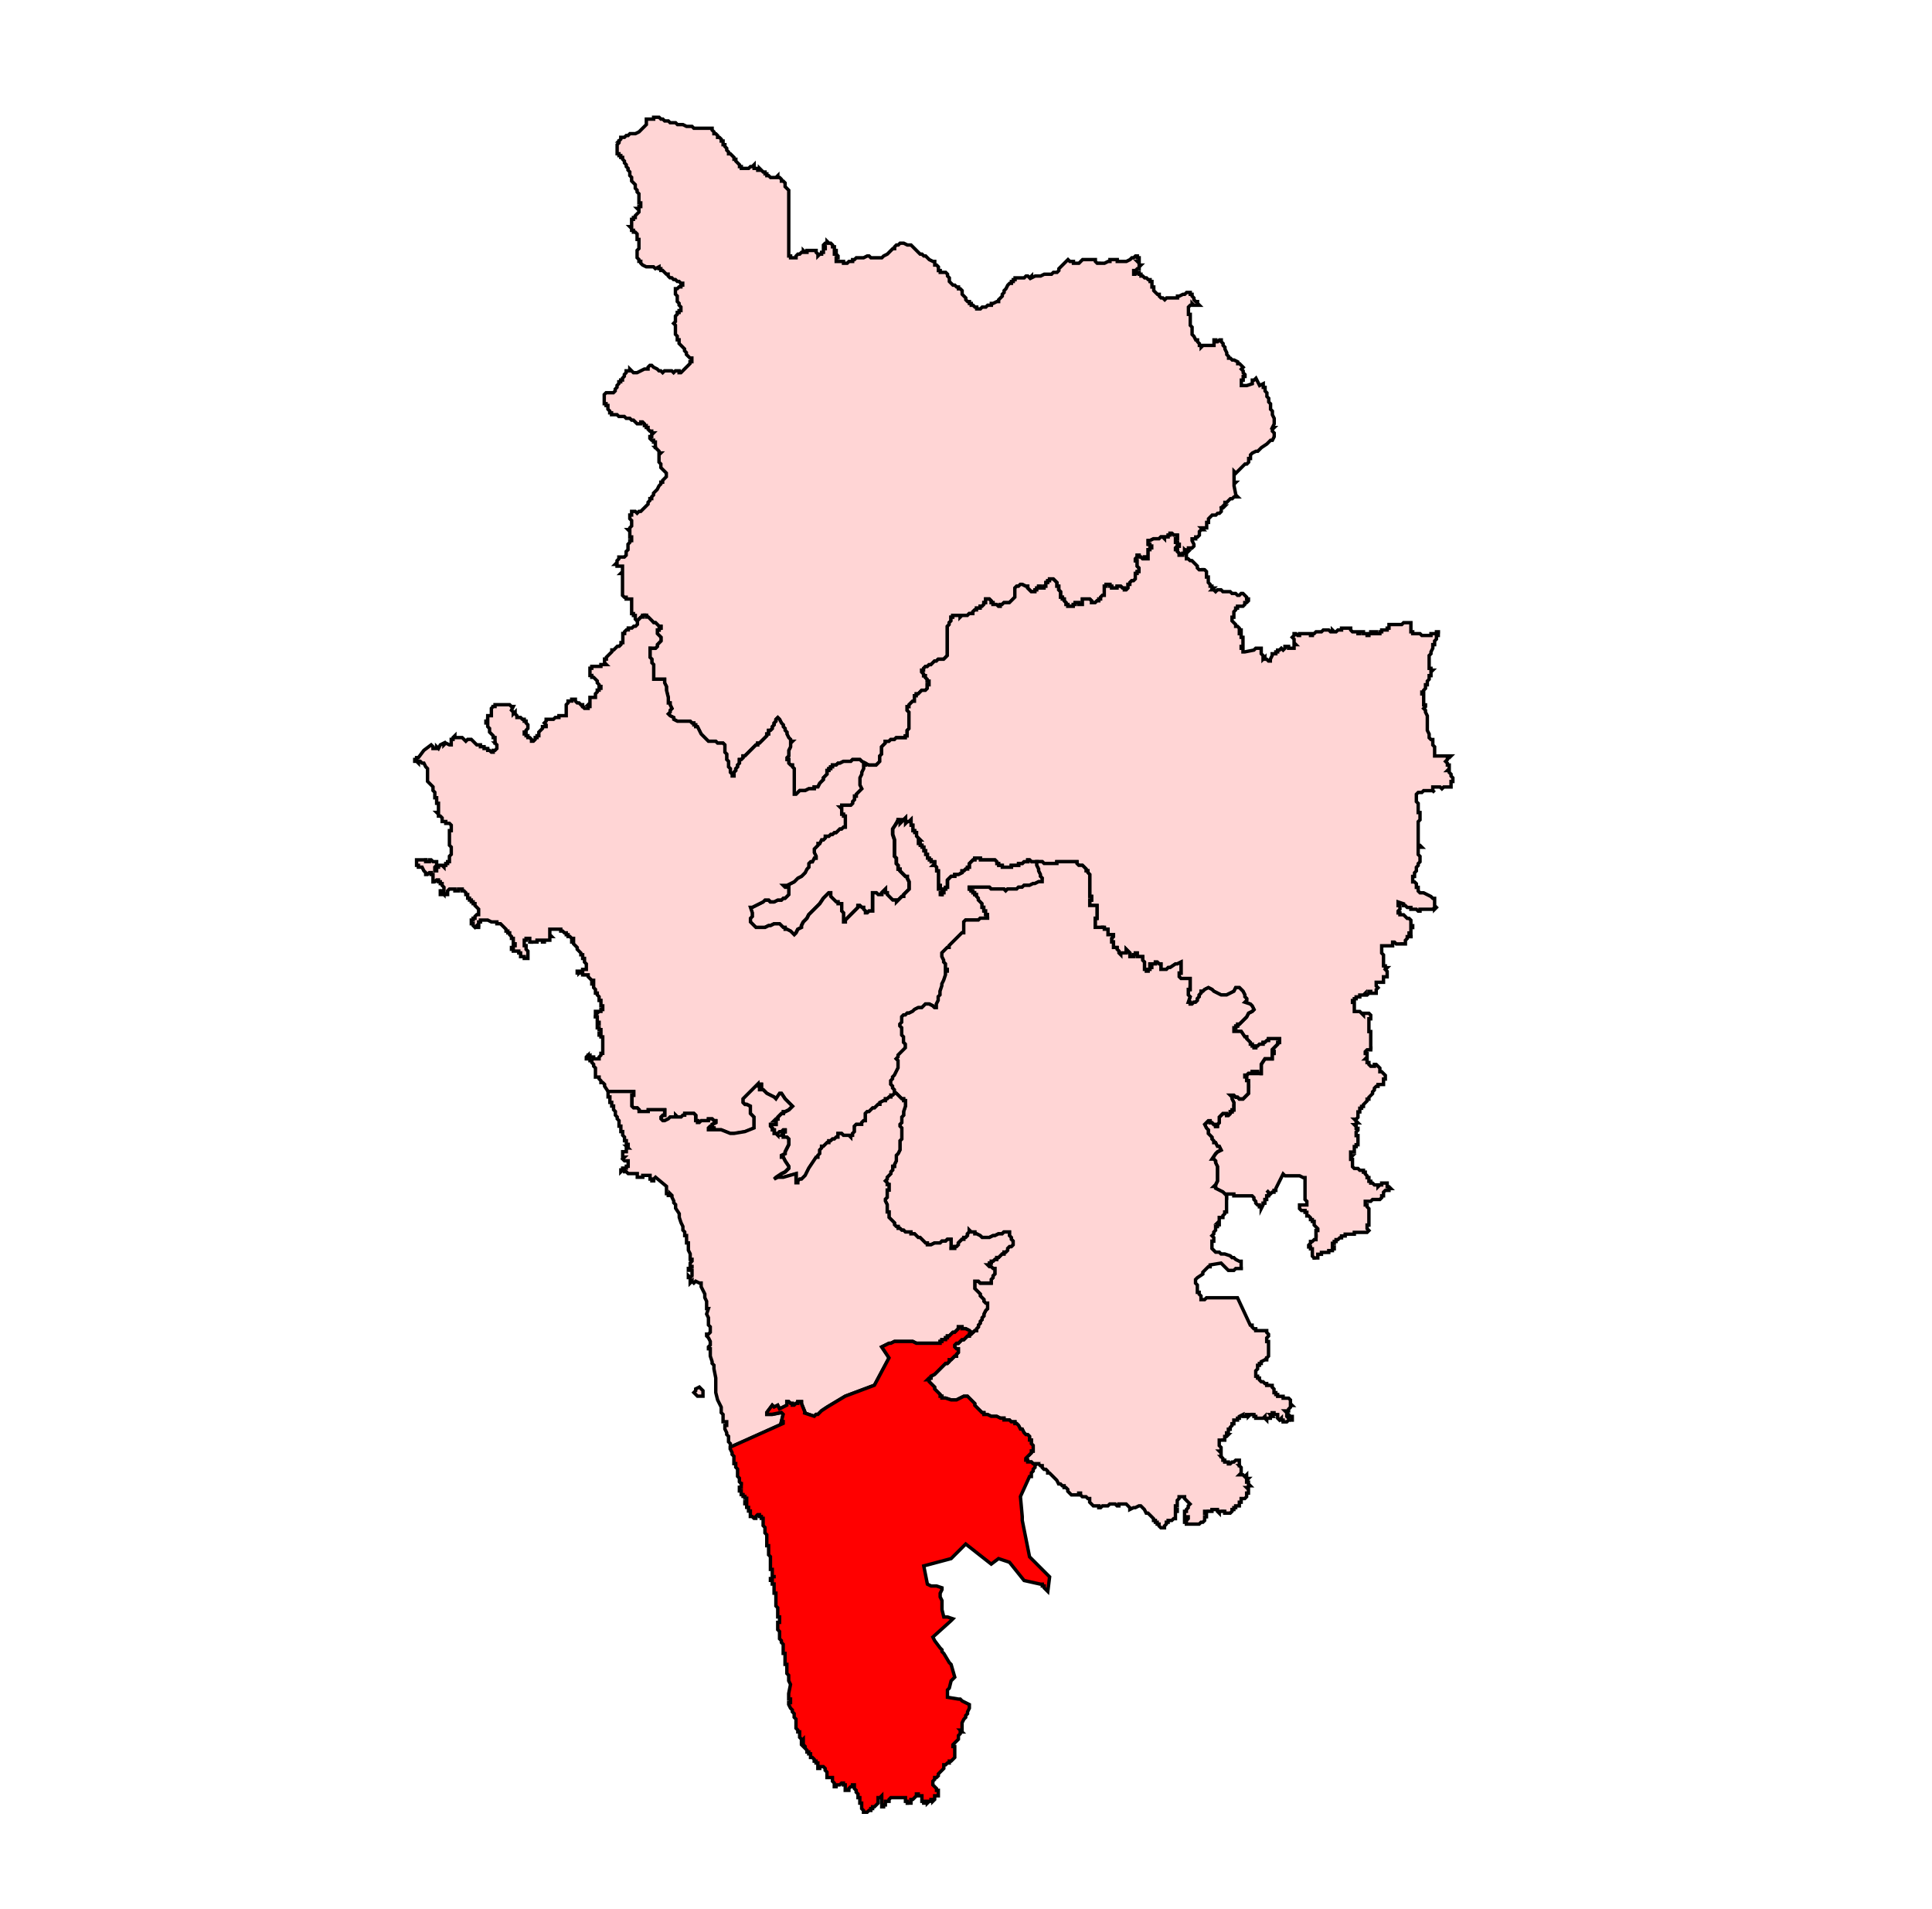 <?xml version="1.0" encoding="UTF-8" standalone="no"?>
<!-- Generator: Adobe Illustrator 15.0.2, SVG Export Plug-In . SVG Version: 6.00 Build 0)  -->

<svg
   version="1.1"
   x="0px"
   y="0px"
   width="852.175"
   height="841.958"
   viewBox="0 0 852.175 841.958"
   enable-background="new 0 0 1232 1310"
   xml:space="preserve"
   id="svg1666"
   sodipodi:docname="79-Bhatkal.svg"
   inkscape:version="1.1.1 (3bf5ae0d25, 2021-09-20)"
   xmlns:inkscape="http://www.inkscape.org/namespaces/inkscape"
   xmlns:sodipodi="http://sodipodi.sourceforge.net/DTD/sodipodi-0.dtd"
   xmlns="http://www.w3.org/2000/svg"
   xmlns:svg="http://www.w3.org/2000/svg"><defs
   id="defs1670">
	
	
		
	
		
	
		
	
	
		
	
		
	
	
		
	
	
		
	
	
		
	
	
		
	
	
		
	
		
	
		
	
		
	
		
	
		
	
		
	
		
	
		
	
		
	
	
		
	
		
	
		
	
		
	
	
		
	
		
	
	
		
	
	
		
	
		
	
	
		
	
	
		
	
		
	
	
		
	
		
	
	
		
	
		
	
	
		
	
	
		
	
	
		
	
		
	
	
		
	
	
		
	
		
	
	
		
	
	
		
	
	
		
	
	
		
	
	
		
	
		
	
		
	
	
		
	
		
	
		
	
	
		
	
		
	
		
	
	
		
	
	
		
	
		
	
		
	
		
	
		
	
		
	
	
		
	
	
		
	
		
	
		
	
		
	
	
		
	
	
		
	
		
	
		
	
		
	
		
	
		
	
	
		
	
		
	
	
		
	
	
		
	
	
		
	
		
	
		
	
		
	
	
		
	
		
	
		
	
	
		
	
	
		
	
	
		
	
		
	
	
		
	
		
	
	
		
	
	
		
	
	
		
	
	
		
	
		
	
	
		
	
		
	
	
		
	
		
	
		
	
		
	
	
		
	
		
	
	
		
	
		
	
	
		
	
		
	
		
	
	
		
	
		
	
	
		
	
	
		
	
		
	
	
		
	
	
		
	
	
		
	
		
	
		
	
	
		
	
		
	
		
	
	
		
	
	
		
	
		
	
		
	
		
	
		
	
		
	
		
	
		
	
		
	
		
	
		
	
	
		
	
		
	
	
		
	
	
		
	
		
	
		
	
		
	
	
		
	
		
	
		
	
		
	
		
	
		
	
		
	
		
	
		
	
		
	
	
		
	
	
		
	
		
	
	
		
	
	
		
	
		
	
	
		
	
		
	
		
	
		
	
	
		
	
		
	
	
		
	
	
		
	
	
		
	
	
		
	
	
		
	
		
	
		
	
	
		
	
		
	
		
	
		
	
	
		
	
		
	
		
	
		
	
	
		
	
	
		
	
		
	
	
		
	
		
	
		
	
		
	
	
		
	
	
		
	
		
	
		
	
		
	
		
	
	
		
	
		
	
	
		
	
	
		
	
		
	
	
		
	
	
		
	
		
	
	
		
	
	
		
	
		
	
		
	
	
		
	
		
	
	
		
	
		
	
	
		
	
		
	
	
		
	
		
	
	
		
	
		
	
		
	
	
		
	
	
		
	
		
	
		
	
	
		
	
	
		
	
	
		
	
	
		
	
	
		
	
		
	
	
		
	
		
	
	
		
	
	
		
	
		
	
	
		
	
		
	
	
		
	
		
	
		
	
	
		
	
	
		
	
		
	
		
	
		
	
	
		
	
		
	
		
	
	
		
	
		
	
	
		
	
		
	
		
	
	
		
	
		
	
		
	
	
		
	
	
		
	
		
	
	
		
	
	
		
	
	
		
	
	
		
	
	
		
	
	
		
	
		
	
		
	
	
		
	
		
	
	
		
	
		
	
		
	
	
		
	
		
	
	
		
	
	
		
	
		
	
		
	
		
	
	
		
	
	
		
	
	
		
	
	
		
	
	
		
	
		
	
	
		
	
		
	
		
	
	
		
	
	
		
	
	
		
	
	
		
	
	
		
	
	
		
	
	
		
	
	
		
	
	
		
	
	
		
	
	
		
	
	
		
	
	
		
	
	
		
	
	
		
	
	
		
	
		
	
		
	
		
	
	
		
	
	
		
	
	
		
	
	
		
	
	
		
	
	
		
	
	
		
	
		
	
		
	
	
		
	
	
		
	
	
		
	
		
	
	
		
	
		
	
	
		
	
		
	
	
		
	
		
	
	
		
	
	
		
	
	
		
	
	
		
	
	
		
	
	
		
	
		
	
	
		
	
	
		
	
		
	
	
		
	
		
	
		
	
		
	
	
		
	
		
	
		
	
	
		
	
		
	
		
	
	
		
	
	
		
	
		
	
	
		
	
	
		
	
		
	
		
	
		
	
	
		
	
		
	
		
	
		
	
		
	
		
	
	
		
	
	
		
	
		
	
	
	
	
	
	
	
	
		
	
	
	
		
	
	
	
	
	
	
	
	
		
	
	
	
	
	
	
		
	
		
	
		
	
	
	
	
	
	
	
		
	
	
	
		
	
		
</defs><sodipodi:namedview
   id="namedview1668"
   pagecolor="#ffffff"
   bordercolor="#666666"
   borderopacity="1.0"
   inkscape:pageshadow="2"
   inkscape:pageopacity="0.0"
   inkscape:pagecheckerboard="0"
   showgrid="false"
   inkscape:zoom="0.20106662"
   inkscape:cx="952.42064"
   inkscape:cy="748.50813"
   inkscape:window-width="1920"
   inkscape:window-height="1001"
   inkscape:window-x="-9"
   inkscape:window-y="-9"
   inkscape:window-maximized="1"
   inkscape:current-layer="svg1666"
   fit-margin-top="0"
   fit-margin-left="0"
   fit-margin-right="0"
   fit-margin-bottom="0" />
<path
   id="polygon322"
   style="clip-rule:evenodd;fill:#ffd5d5;fill-rule:evenodd;stroke:#000000;stroke-width:1.5;stroke-miterlimit:5.929;stroke-dasharray:none;stroke-opacity:1"
   d="m 292.37,52.528 0.805,0.805 h 0.805 0.807 l 0.805,0.805 h 0.805 1.609 l 0.805,0.807 h 0.802 0.807 0.802 l 1.609,0.805 h 0.807 0.805 0.805 l 0.805,0.805 h 0.805 0.802 0.807 1.606 0.807 0.802 0.807 0.805 0.805 v 0.805 l 0.805,0.805 v 0.805 h 0.805 l 0.805,0.805 v 0.802 h 0.805 l 0.805,0.805 v 0.807 h 0.805 v 0.802 0.805 h 0.805 v 0.807 l 0.802,0.805 v 0.805 l 0.807,0.805 v 0.805 h 0.805 l 0.805,0.805 0.805,0.805 v 0.805 h 0.805 v 0.805 l 0.805,0.802 0.805,0.807 v 0.805 h 0.805 v 0.805 h 0.805 0.805 0.805 0.805 l 0.805,-0.805 h 0.807 l 0.802,-0.805 v 0.805 0.805 h 0.805 0.805 v 0.805 h 0.805 V 74.255 l 0.805,0.805 0.805,0.805 h 0.805 v 0.805 h 0.805 v 0.805 h 0.805 l 0.805,0.805 h 0.807 0.802 0.807 l 0.802,-0.805 v 0.805 h 0.805 l 0.805,0.805 V 79.887 h 0.805 l 0.805,0.805 v 0.805 0.805 l 0.805,0.807 0.805,0.802 v 1.609 0.805 0.805 0.805 1.609 3.218 0.807 0.802 0.805 1.609 0.805 0.805 0.805 0.805 0.805 0.807 0.805 1.609 0.802 0.805 0.805 0.805 0.805 1.609 2.417 0.805 h 0.805 v 0.802 h 0.807 0.805 0.805 v -0.802 l 0.802,-0.805 h 0.807 l 0.802,-0.805 h 0.805 v -0.805 l 0.807,0.805 h 0.802 v -0.805 h 0.805 0.805 0.805 0.807 0.805 v 0.805 l 0.805,0.805 v 0.805 l 0.805,-0.805 h 0.802 v -0.805 h 0.807 v -0.805 -0.807 h 0.802 v -0.805 h -0.802 v -0.805 l 0.802,-0.805 h 0.805 v -0.805 l 0.807,0.805 h 0.802 l 0.805,0.805 v 0.805 h 0.807 v 0.805 0.807 h 0.805 v 0.805 h -0.805 v 0.805 h 0.805 l 0.805,0.805 v 0.802 h -0.805 v 0.807 0.802 h 0.805 0.805 0.805 0.805 v 0.805 h 0.802 0.807 l 0.802,-0.805 h 0.805 0.807 v -0.802 h 0.805 l 0.805,-0.807 h 0.805 0.805 0.805 0.805 l 1.609,-0.802 h 0.802 l 0.807,0.802 h 0.805 0.802 0.81 0.802 0.805 0.805 l 0.805,-0.802 1.609,-0.805 0.805,-0.805 0.805,-0.805 0.805,-0.807 h 0.805 v -0.805 l 0.807,-0.805 h 0.802 l 0.807,-0.805 h 0.802 0.805 l 1.609,0.805 h 0.805 0.805 l 0.805,0.805 0.805,0.805 0.805,0.807 1.612,1.609 h 0.802 l 0.807,0.805 h 0.802 l 0.805,0.802 0.805,0.807 1.609,0.802 h 0.805 v 1.609 h 0.805 l 0.807,0.805 v 0.805 0.807 h 0.805 v 0.805 h 0.805 0.805 0.802 l 0.807,0.805 v 0.805 l 0.802,0.805 v 0.805 0.802 l 0.805,0.807 0.805,0.805 h 0.805 l 0.805,0.802 h 0.807 v 0.805 h 0.805 l 0.805,0.805 v 0.807 0.805 l 0.805,0.805 0.805,0.805 v 0.805 l 0.805,0.805 h 0.802 v 0.805 h 0.807 v 0.802 h 0.802 l 0.805,0.807 h 0.805 v 0.805 h 0.805 0.807 l 0.805,-0.805 h 0.805 0.805 l 0.805,-0.807 h 1.609 v -0.802 h 0.802 l 1.609,-0.805 h 0.805 v -0.805 l 0.81,-0.805 0.802,-0.805 v -0.805 l 0.805,-0.805 v -0.807 l 0.805,-0.805 0.805,-1.606 0.805,-0.805 h 0.805 v -0.807 h 0.805 v -0.802 h 0.805 v -0.805 h 0.802 1.612 1.612 l 0.802,-0.805 h 0.805 l 0.805,0.805 0.805,-0.805 v 0.805 l 1.609,-0.805 h 1.609 0.802 l 1.615,-0.805 h 0.802 0.807 1.606 l 0.805,-0.805 h 0.805 0.805 l 0.805,-0.805 v -0.807 l 0.805,-0.805 0.805,-0.805 0.807,-0.805 0.805,-0.805 0.805,-0.802 0.802,0.802 h 0.807 0.802 v 0.805 h 0.805 0.805 0.805 l 0.805,-0.805 0.805,-0.802 h 0.807 1.609 0.805 0.805 0.802 0.807 v 0.802 l 0.802,0.805 h 0.805 v -0.805 0.805 h 0.805 0.805 0.807 l 1.609,-0.805 h 0.805 v -0.802 h 0.805 0.805 0.805 0.802 v 0.802 h 0.807 0.802 0.805 0.805 0.807 l 1.609,-0.802 0.805,-0.807 h 0.805 l 0.805,-0.802 h 0.805 v 0.802 h 0.805 v 0.807 0.802 h -0.805 l 0.805,0.805 v 0.805 h 0.802 l -0.802,0.805 v 0.805 h -0.805 l -0.805,0.807 h -0.805 v 0.805 0.805 h 0.805 l 0.805,-0.805 h 0.805 v 0.805 h 0.802 v 0.805 h 0.807 l 0.802,0.805 h 0.807 l 0.805,0.805 h 0.805 v 0.802 h 0.805 v 0.807 0.805 0.802 h 0.805 v 0.805 0.805 l 0.805,0.807 0.805,0.805 h 0.805 v 0.805 l 0.805,0.805 h 0.805 l 0.802,0.805 0.807,-0.805 h 1.609 1.609 0.805 0.805 v -0.805 h 0.805 l 1.609,-0.805 h 0.805 l 0.805,-0.805 h 1.612 v 0.805 h 0.802 v 0.805 l 0.805,0.805 v 0.805 l 0.807,0.805 h 0.802 v 0.805 l 0.805,0.802 h -0.805 -0.802 -0.807 l -0.805,-0.802 v 0.802 h -0.802 l -0.807,0.807 v 0.805 0.802 0.81 0.802 h 0.807 v 0.805 0.805 0.805 0.805 0.805 0.805 l 0.802,0.805 v 0.802 0.807 0.805 0.805 l 0.805,0.807 0.807,1.606 h 0.802 v 0.805 l 0.805,0.805 v 0.805 h 0.805 v 0.805 l 0.805,-0.805 h 0.805 0.805 0.807 0.805 0.802 0.807 v -0.805 -0.805 -0.805 h 0.805 v 0.805 h 0.802 l 0.807,-0.805 h 0.802 v 0.805 l 0.805,0.805 v 0.805 l 0.805,0.805 v 0.805 l 0.805,1.606 v 0.81 l 0.805,0.805 v 0.802 h 0.807 l 0.805,0.807 h 0.805 l 1.609,0.802 v 0.805 h 0.805 l 0.802,0.805 0.807,0.805 -0.807,0.805 0.807,0.805 v 0.805 l 0.802,0.807 v 0.802 h -0.802 v 0.807 0.805 h -0.807 v 1.609 0.802 h 0.807 1.606 l 2.417,-0.802 v -0.807 -0.802 h 0.805 l 0.805,-0.805 0.805,1.606 0.805,1.609 1.609,-0.802 v 1.606 h 0.802 v 0.805 0.805 l 0.807,0.805 v 0.805 0.807 l 0.802,0.805 v 0.805 0.805 l 0.807,0.805 v 0.802 1.609 l 0.805,0.805 v 0.805 0.805 l 0.805,1.612 v 0.805 0.805 0.805 l -0.805,1.609 h 0.805 l -0.805,0.802 v 0.807 l 0.805,0.802 v 1.612 l -0.805,1.609 h -0.805 l -1.609,1.609 -2.414,1.609 -0.805,0.805 -0.805,0.805 h -0.805 l -1.609,0.802 -0.805,0.807 v 0.802 0.807 h -0.807 v 0.807 0.802 l -0.805,0.805 h -0.805 l -0.802,0.805 -0.807,0.805 -0.802,0.805 -0.805,0.805 -0.805,0.805 -0.805,-0.805 v 4.023 0.805 h 0.805 l -0.805,0.807 v 0.802 l 0.805,4.023 0.805,0.805 h -0.805 -0.805 l -0.805,0.805 h -0.805 l -0.807,0.805 -0.805,0.807 h -0.805 v 0.802 l -0.805,0.805 h 0.805 l -0.805,0.807 h -0.805 v 0.802 0.805 l -0.802,0.805 h -0.807 l -0.802,0.805 h -0.805 -0.807 l -0.802,0.805 -0.805,0.805 v 0.807 0.805 h -0.807 v 0.802 0.807 0.802 h -0.805 -0.805 -0.805 l 0.805,0.805 h -0.805 l -0.805,0.807 v 0.802 0.805 l -0.805,0.805 h -0.802 v 0.805 h -0.807 -0.805 v 0.805 l 0.805,1.612 v 0.805 l -0.805,0.805 h -0.802 -0.807 v 0.805 h -0.805 -0.805 v 0.802 0.805 h -0.805 v 0.807 h -0.805 -0.805 v -0.807 l -0.805,-0.805 v -0.802 h -0.805 v -0.805 l 0.805,-0.805 h 0.805 v -0.805 h -0.805 v -0.805 h -0.805 v -0.807 -0.805 h 0.805 v -0.805 -0.805 h -0.805 -0.805 l -0.802,-0.805 h -0.807 v 0.805 h -0.805 v 0.805 h -0.805 -0.807 v 0.805 l -0.802,-0.805 h -0.805 l -0.805,0.805 h -0.805 -0.805 -0.805 l -1.609,0.805 h -0.805 v 0.807 0.805 h 0.805 v 0.805 h 0.805 v 0.805 h -0.805 v 0.805 h -0.805 v 0.802 0.805 0.807 0.802 0.805 h -0.805 v -0.805 h -0.807 v 0.805 h -0.802 l -0.807,-0.805 h -0.802 v -0.802 h -0.805 v 0.802 l -0.805,0.805 v 0.805 h 0.805 v 0.807 0.805 0.805 l 0.805,0.805 v 0.805 0.805 h -0.805 v 0.805 h -0.805 v 0.805 0.802 0.807 l -0.805,0.802 h -0.805 l -0.805,0.807 v 0.805 h -0.805 v 0.805 0.805 l -0.805,0.805 h -0.807 v -0.805 h -0.805 l -0.805,-0.805 h -0.802 -0.807 v 0.805 h -0.802 -0.805 -0.805 v -0.805 h -0.805 v -0.805 h -0.805 -0.805 v 0.805 h -0.805 v 0.805 0.805 0.805 0.805 0.805 h -0.807 l -0.805,0.805 v 0.805 h -0.805 v 0.802 h -0.805 l -0.802,0.807 h -0.807 -0.802 v -0.807 l -0.805,-0.802 h -0.805 -0.805 -0.805 -0.807 v 0.802 0.807 0.805 h -0.805 -0.805 v -0.805 h -0.805 -0.805 v 0.805 h -0.805 v 0.805 h -0.802 -0.807 -0.802 v -0.805 h -0.805 v -0.805 l -0.805,-0.807 v -0.802 h -0.807 v -0.805 h -0.805 v -1.609 -0.805 l -0.805,-0.805 v -0.805 -0.805 h -0.805 v -0.805 -0.805 l -0.805,-0.807 -0.805,-0.802 h -0.805 -0.805 v 0.802 h -0.802 v 0.807 h -0.807 v 1.609 h -0.802 v 0.805 h -0.805 -0.81 v -0.805 h -0.802 v 0.805 h -0.805 v 0.805 h -0.805 v 0.805 h -0.805 -0.805 l -0.805,-0.805 -0.805,-0.805 v -0.805 h -0.805 l -1.609,-0.805 h -0.805 l -0.805,0.805 h -0.807 l -0.802,0.805 v 1.609 0.805 0.805 0.805 l -0.805,0.805 -0.805,0.802 -0.805,0.807 h -0.805 -0.805 -0.805 l -0.805,0.805 h -0.802 v 0.805 h -0.81 l -0.805,-0.805 h -0.802 -0.807 v -0.805 H 437.207 v -0.807 l -0.805,-0.802 h -0.805 -0.805 v 0.802 0.807 h -0.805 v 0.805 l -0.805,0.805 h -0.805 v 0.805 h -0.807 -0.805 v 0.805 h -0.805 l -0.805,0.805 v 0.805 h -0.802 -0.807 l -0.802,0.805 h -0.805 -0.805 -0.805 l -0.805,0.805 v -0.805 h -0.805 -0.807 -0.805 -0.805 v 0.805 h -0.805 v 0.805 0.805 l -0.805,0.805 v 0.805 l -0.802,0.807 v 0.802 0.805 0.805 0.805 0.805 0.805 0.805 0.805 0.805 0.805 1.609 0.807 0.802 1.609 l -0.807,0.805 -0.802,0.805 h -0.805 -0.805 -0.805 l -0.807,0.805 h -0.805 l -0.805,0.805 -0.805,0.805 h -0.805 l -0.805,0.807 h -0.805 l -0.802,0.805 v 0.805 h -0.807 v 0.802 l 0.807,0.807 v 0.802 h 0.802 v 0.805 l 0.805,0.805 v 0.805 h 0.805 v 0.805 0.805 h -0.805 v 0.807 0.805 l -0.805,0.805 h -0.802 -0.807 l -0.802,0.805 -0.805,0.805 h -0.807 v 0.802 h -0.805 v 0.807 0.802 0.805 h -0.805 l -0.805,0.805 -0.805,0.805 v 0.805 h -0.805 v 0.81 0.802 l 0.805,0.805 v 0.805 1.606 0.805 0.807 0.805 0.805 1.609 l -0.805,0.805 v 0.807 0.802 0.805 h -0.805 v 0.805 h -0.805 -0.805 -1.609 -0.802 l -0.807,0.805 h -0.805 -0.805 l -0.805,0.802 h -0.805 -0.805 v 0.805 l -0.805,0.807 -0.805,0.805 v 0.805 1.609 0.805 l -0.805,0.807 v 0.802 0.805 0.805 l -0.805,0.805 -0.802,0.802 h -0.81 -0.802 -0.805 -0.807 l -1.606,-0.802 -1.609,-0.805 -0.805,-0.805 h -0.805 -0.805 -0.805 -0.805 l -0.807,0.805 h -1.606 -1.609 l -1.609,0.805 h -0.805 l -0.805,0.802 h -0.805 -0.807 v 0.805 h -0.805 v 0.807 h -0.802 v 0.807 h -0.807 v 0.805 0.802 l -0.805,0.805 -0.802,0.805 v 0.807 l -0.807,0.802 -0.802,0.805 -0.805,1.609 h -0.805 -0.805 v 0.805 h -0.807 -0.805 -0.805 l -1.606,0.805 h -0.807 -0.805 -0.802 l -0.807,0.807 -0.802,0.805 h -0.805 v -0.805 -0.807 -0.805 -0.805 -2.414 -1.609 -0.805 -1.606 -0.805 -0.807 l -0.805,-0.807 v -0.805 h -0.807 l -0.805,-0.802 v -0.805 -0.805 h -0.805 v -0.805 l 0.805,-0.802 v -0.807 -0.805 -0.805 l 0.805,-1.609 v -0.805 -0.807 l 0.807,-0.805 h -0.807 v -0.802 l -0.805,-0.805 -0.805,-1.609 v -0.802 l -0.805,-0.807 v -0.805 l -0.805,-0.807 v -0.802 l -0.805,-0.805 -0.805,-1.612 -0.805,-0.805 -0.802,0.805 v 0.807 l -0.807,0.805 v 0.805 l -0.802,0.802 v 0.807 l -0.807,0.805 h -0.805 v 1.609 h -0.805 v 0.805 l -0.805,0.805 -0.805,0.805 -0.805,0.802 -0.805,0.805 h -0.805 v 0.807 h -0.805 l -1.606,1.609 -0.807,0.805 -1.609,1.609 -0.805,0.807 h -0.805 v 0.802 l -0.805,0.805 h -0.805 v 0.805 0.805 l -0.805,0.802 v 0.805 l -0.805,0.807 v 0.807 l -0.805,0.805 v 0.802 0.805 h -0.805 v -0.805 l -0.805,-0.802 v -1.612 l -0.805,-0.807 v -1.606 -0.805 l -0.807,-0.805 v -0.805 -1.609 l -0.802,-0.805 v -0.805 -0.805 -0.805 -0.805 l -0.805,-0.807 h -0.805 -0.805 -0.805 l -0.805,-0.805 h -0.805 -0.805 -0.805 -0.805 l -0.807,-0.802 -0.802,-0.805 -1.609,-1.609 -0.805,-1.609 -0.807,-1.612 h -0.802 v -0.802 h -0.805 v -0.805 h -0.805 l -0.805,-0.805 h -0.805 -0.807 -0.805 -0.805 -0.802 -0.807 -0.802 l -1.612,-0.807 v -0.805 l -1.606,-0.802 -0.805,-0.805 0.805,-0.805 v -0.805 l 0.805,-0.802 -0.805,-1.615 v -0.805 h -0.805 v -0.805 -0.805 -0.802 l -0.807,-3.218 v -1.609 l -0.805,-1.612 v -1.609 h -0.805 -0.805 -0.805 -1.609 -0.805 v -3.218 -0.802 -0.805 -0.805 -0.807 l -0.802,-0.805 v -0.805 -0.805 l -0.807,-0.805 v -1.609 -0.805 -0.802 -0.807 -0.802 0.802 h 0.807 0.802 0.805 l 0.807,-0.802 v -0.807 l 0.802,-0.805 0.805,-0.805 v -0.805 -0.805 l -0.805,-0.805 -0.802,-0.805 v -0.805 -0.805 h 0.802 v -0.805 h 0.805 v -0.802 h -0.805 l -0.802,-0.807 -0.807,-0.805 h -0.805 l -0.802,-0.805 -0.807,-0.805 -0.802,-0.805 h -0.805 v -0.805 h -0.807 v -0.805 0.805 h -0.805 v 0.805 h -0.805 l -0.805,0.805 -0.805,0.805 -0.805,-0.805 v -0.805 -0.805 h -0.805 v -0.805 h -0.805 v -0.805 -2.414 -0.805 -0.805 -0.807 -0.802 h -0.805 -0.802 -0.807 v -0.805 h -0.805 l -0.805,-0.805 v -0.805 -0.805 -0.805 -0.805 -0.805 -0.805 -0.805 -0.807 -0.802 -0.807 -0.802 -0.805 h -0.805 l 0.805,-0.805 v -0.805 -0.805 -0.805 h -0.805 -0.805 -0.805 v -0.805 h -0.805 l 0.805,-0.805 v -0.807 l 0.805,-0.805 v -0.805 h 0.805 0.805 0.805 l 0.805,-0.802 v -0.807 -0.805 l 0.807,-0.802 v -0.805 -0.805 -0.805 l 0.802,-0.805 v -0.807 h 0.805 v -0.805 -0.805 h -0.805 v -0.805 -0.805 -0.802 l -0.802,-0.807 h 0.802 v -0.805 l 0.805,-0.802 v -0.807 -0.802 -0.805 l -0.805,-0.807 v -0.805 -0.805 h 0.805 v -0.805 -0.805 h 0.805 0.805 l 0.805,0.805 0.805,-0.805 h 0.805 l 0.805,-0.805 0.805,-0.802 0.807,-0.807 0.805,-0.805 v -0.802 l 0.802,-0.807 v -0.805 h 0.807 v -0.805 l 0.802,-0.805 v -0.805 l 0.805,-0.805 0.807,-0.805 0.802,-1.609 0.805,-0.802 v -0.807 h 0.805 v -0.805 l 0.805,-0.802 0.805,-0.81 v -0.802 -0.805 l -0.805,-0.805 -0.805,-0.805 -0.805,-0.805 v -0.805 -0.805 l -0.805,-0.805 v -0.802 -0.807 -0.807 -0.802 l 0.805,-0.807 h -0.805 v -0.802 l -0.802,-0.805 -0.807,-0.805 h 0.807 -0.807 v -0.805 -0.805 -0.805 h -0.805 v -0.805 h -0.802 l -0.807,-0.805 v -0.805 h 0.807 v -0.807 l 0.802,-0.805 h -0.802 v -0.802 h -0.807 l -0.802,-0.807 v -0.802 h -0.805 v -0.805 h -0.807 v -0.805 l -0.805,-0.805 h -0.805 v 0.805 h -0.805 -0.805 l -0.805,-0.805 -0.805,-0.805 h -0.805 l -0.805,-0.805 h -1.609 l -0.805,-0.805 h -0.805 -0.805 -0.805 l -0.805,-0.807 h -0.805 -0.805 -0.805 v -0.805 h -0.805 v -0.805 l -0.805,-0.805 v -0.802 -0.807 h -0.805 v -0.802 h -0.805 v -0.805 -0.805 -0.805 -0.805 -0.807 l 0.805,-0.805 h 0.805 0.805 0.805 0.805 l 0.805,-0.805 v -0.805 l 0.805,-0.805 v -0.805 l 0.805,-0.802 v -0.807 h 0.805 v -0.802 h 0.805 v -0.805 l 0.805,-0.807 v -0.802 l 0.805,-0.807 v -0.805 h 0.807 0.802 v -0.805 l 0.805,0.805 0.805,0.805 h 0.805 0.805 l 1.609,-0.805 1.609,-0.805 h 0.807 0.805 v -0.805 l 0.802,-0.805 h 0.807 l 0.802,0.805 1.612,0.805 0.802,0.805 h 0.805 l 0.805,0.805 0.805,-0.805 h 0.805 0.807 0.805 0.805 l 0.802,0.805 0.807,-0.805 h 0.805 0.802 v 0.805 h 0.807 l 1.606,-1.609 0.805,-0.805 0.807,-0.805 0.805,-0.805 v -0.805 h 0.805 v -0.802 -0.807 h -0.805 l -0.805,-0.802 -0.807,-0.805 v -0.81 l -0.805,-0.802 v -0.805 l -0.805,-0.805 -0.802,-0.805 -0.807,-0.805 v -1.609 h -0.802 v -0.805 -0.802 l -0.805,-0.807 v -0.805 -0.805 -0.807 -0.802 -0.805 l -0.807,-0.805 0.807,-0.805 v -0.805 -0.805 -0.805 l 0.805,-0.805 v -0.802 h 0.802 v -0.81 h 0.807 v -0.802 -0.805 l -0.807,-0.807 v -0.802 l -0.802,-0.805 v -1.609 -0.805 l -0.805,-0.805 v -0.805 -0.807 -0.805 h 0.805 l 0.802,-0.805 h 0.807 v -0.802 h 0.802 v -0.805 h -0.802 l -0.807,-0.807 h -0.802 l -0.805,-0.802 h -0.807 l -0.802,-0.805 h -0.805 l -0.805,-0.805 v -0.805 h -0.807 l -0.805,-0.805 -0.805,-0.805 h -0.805 v -0.807 h -0.805 v -0.805 l -1.609,0.805 -0.805,-0.805 h -0.802 -0.807 -0.802 -0.805 l -1.612,-0.805 -0.805,-0.805 v -0.805 h -0.805 v -0.802 l -0.805,-0.807 v -1.606 -0.805 -0.805 l 0.805,-0.807 v -0.805 -0.805 -0.805 -0.805 -0.805 h -0.805 v -0.805 -0.802 -0.807 l -0.805,-0.802 h -0.805 v -0.805 h -0.805 v -0.807 l -0.805,-0.805 h 0.805 v -0.805 -0.805 -0.805 -0.805 h 0.805 v -0.805 h 0.805 v -0.805 l 0.805,-0.805 0.805,-0.802 v -0.807 l -0.805,-0.802 h 0.805 v -0.807 h 0.805 v -0.805 -0.805 h -0.805 v -0.805 -0.805 -0.805 -0.805 -0.805 l -0.805,-0.805 v -0.805 l -0.805,-0.802 v -0.807 -0.805 l -0.805,-0.805 -0.805,-0.805 v -0.805 -0.805 l -0.805,-0.805 v -0.805 -0.805 l -0.802,-0.805 V 74.255 l -0.807,-0.805 v -0.805 l -0.805,-0.807 v -0.802 l -0.805,-0.805 v -0.805 h -0.805 v -0.805 h -0.805 v -0.805 h -0.805 v -0.805 -0.805 -0.805 -0.805 -0.807 l 0.805,-0.805 v -0.802 h 0.805 -0.805 l 0.805,-0.807 v -0.805 h 0.805 0.805 l 0.805,-0.802 h 0.807 l 0.802,-0.805 h 0.805 0.805 0.805 l 1.609,-0.805 0.805,-0.805 0.805,-0.805 0.805,-0.805 0.807,-0.805 V 54.137 53.332 52.528 h 0.805 0.802 0.807 0.802 v -0.802 h 0.805 0.807 0.802 l 0.805,0.802 z" /><path
   id="polygon390"
   style="clip-rule:evenodd;fill:#ffd5d5;fill-rule:evenodd;stroke:#000000;stroke-width:1.5;stroke-miterlimit:5.929;stroke-dasharray:none;stroke-opacity:1"
   d="m 524.107,243.227 -0.805,0.805 v 0.807 1.606 h 0.805 l 0.807,0.805 h 0.802 l 0.805,0.807 0.807,0.805 0.802,0.805 v 0.805 l 0.805,0.805 h 0.805 0.805 v -0.805 0.805 h 0.805 l 0.805,0.805 v 0.805 0.805 0.802 h 0.807 v 0.807 0.802 0.807 l 0.805,0.805 v 0.805 h 0.802 v 0.805 h 0.807 l -0.807,0.805 h 0.807 l 0.805,0.805 0.802,-0.805 h 0.807 0.802 l 0.805,0.805 h 1.609 0.805 0.807 l 0.805,0.805 h 0.805 0.805 l 0.805,0.805 h 0.805 l 0.802,-0.805 h 0.807 l 0.802,0.805 0.805,0.805 v 0.805 h 0.805 v 0.802 l -0.805,0.807 h -0.805 v 0.805 l -0.802,0.805 h -0.807 -0.802 -0.805 v 0.805 h -0.805 v 0.805 l -0.805,0.805 v 1.609 0.805 h -0.805 v 0.805 0.805 l 0.805,0.805 0.805,0.805 v 0.807 h 0.805 l 0.805,0.802 v 0.805 h 0.802 v 0.805 h -0.802 v 0.805 h 0.802 v 0.805 0.805 h 0.807 v 0.805 0.805 0.805 0.805 0.807 h -0.807 v 0.802 h 0.807 v 0.807 0.802 h 0.802 l 4.026,-0.802 0.805,-0.807 h 0.805 0.805 0.805 v 0.807 0.802 0.805 l 0.805,0.805 v 0.805 0.805 l 0.802,-0.805 v 0.805 h 0.807 l 0.802,0.805 h 0.807 v -0.805 l 0.805,-1.609 v -0.805 h 1.609 v -0.805 h 0.805 v -0.802 h 0.805 l 0.805,-0.807 0.805,0.807 0.805,-0.807 v -0.802 h 0.805 0.802 v 0.802 h 0.807 0.805 0.805 v -0.802 -0.807 h 0.805 l -0.805,-0.805 v -0.805 -0.805 l -0.805,-0.805 0.805,-0.805 v -0.805 h 0.805 l 0.805,0.805 h 0.805 v -0.805 h 0.805 0.805 0.805 0.805 0.805 0.805 v 0.805 h 0.805 v -0.805 h 0.807 l 0.802,-0.805 h 0.805 0.805 0.805 l 0.805,-0.805 h 0.805 0.805 0.805 l 0.805,0.805 h 0.805 v -0.805 l 0.807,0.805 h 0.802 l 0.807,-0.805 h 0.802 0.805 v -0.805 h 0.807 0.802 0.805 0.805 0.805 v 0.805 l 0.805,0.805 h 0.807 0.805 0.805 v 0.805 h 0.802 v -0.805 h 0.807 0.805 v 0.805 h 0.802 0.807 v 0.805 h 0.802 v -0.805 h 0.805 v -0.805 h 0.805 v 0.805 h 0.805 v -0.805 h 0.807 v 0.805 h 0.805 0.805 v -0.805 h 0.805 v -0.805 h 2.414 v -0.805 h 0.802 v -0.802 -0.807 h 0.807 0.802 0.805 0.807 0.805 0.805 0.805 l 0.805,-0.805 h 0.805 0.802 0.807 0.805 v 0.805 0.807 0.802 0.805 0.805 h 0.802 v 0.805 h 0.807 0.805 0.805 0.805 l 0.805,0.805 h 0.805 0.805 0.805 0.805 0.805 v -0.805 h 1.609 0.802 v -0.805 h 0.81 0.802 -0.802 v 0.805 0.805 h -0.81 v 0.805 0.805 l -0.802,0.805 v 0.805 0.805 h -0.805 v 0.807 0.802 l -0.805,1.609 v 0.805 l -0.805,0.805 v 0.805 0.805 0.805 0.805 0.805 0.807 0.805 h 0.805 v 0.805 h 0.805 l -0.805,0.802 v 0.807 0.802 h -0.805 v 0.805 0.805 l -0.805,0.805 v 0.805 0.805 h -0.805 v 0.807 0.805 l -0.805,0.805 v 0.805 h -0.805 v 0.805 h 0.805 v 0.802 0.807 0.802 0.805 0.805 0.805 h 0.805 v 0.805 l -0.805,0.81 0.805,0.802 v 0.805 l 0.805,1.609 v 0.802 0.805 1.612 0.805 1.609 0.805 l 0.805,1.609 v 0.805 0.805 l 0.805,0.805 h 0.805 v 0.802 0.805 0.807 l 0.805,0.805 v 1.609 0.805 0.805 0.807 h 0.802 0.81 0.802 0.805 1.609 1.609 0.805 l -0.805,0.802 h -0.805 v 0.805 l -0.805,0.805 0.805,0.805 v 0.802 h 0.805 v 0.805 0.807 l -0.805,0.807 h 0.805 v 0.805 l 0.805,0.802 v 0.805 l 0.805,0.805 v 0.807 0.802 h -0.805 v 0.805 0.805 0.805 h -0.805 -0.805 -0.805 -0.805 l -0.805,0.805 -0.805,-0.805 h -0.802 -0.81 -1.606 v 0.805 0.805 l 0.805,0.807 -0.805,-0.807 h -0.805 -0.805 -0.805 -0.805 -0.805 l -0.805,0.807 h -1.609 l -0.805,0.805 v 0.805 0.802 0.805 0.805 l 0.805,0.807 v 1.606 0.805 0.805 0.805 h 0.805 v 0.805 0.807 0.805 0.805 l -0.805,0.802 v 0.805 0.805 0.807 0.802 2.417 0.805 0.802 0.807 0.805 0.805 0.802 h 0.805 l 0.805,0.805 h -0.805 -0.805 v 0.805 1.612 0.805 l 0.805,0.805 v 0.805 0.805 0.802 l -0.805,0.807 v 0.805 l -0.805,0.805 v 0.802 0.805 l -0.805,0.805 v 0.81 0.802 h -0.807 v 0.805 0.805 0.805 h 0.807 l 0.805,0.805 v 0.802 0.807 h 0.805 v 0.805 0.805 l 0.805,0.802 h 0.805 0.805 l 1.609,0.807 1.609,0.805 0.805,0.807 h 0.805 v 0.805 0.802 1.609 l 0.802,0.805 -0.802,0.802 v -0.802 l -0.805,0.802 h -0.805 -0.805 -0.805 -0.805 -0.805 -0.805 -0.805 v 0.807 h -0.805 l -0.805,-0.807 h -0.805 -0.807 -0.802 v -0.802 h -0.805 -0.807 l -0.802,-0.805 h -0.805 v -0.805 l -2.414,-0.805 v 0.805 0.805 h 0.805 v 0.805 0.802 l -0.805,0.807 v 0.805 h 0.805 v 0.805 h 0.805 0.805 l 0.805,0.805 0.802,0.805 h 0.807 l 0.805,0.805 v 1.612 0.802 h 0.802 v 0.805 h -0.802 v 0.805 0.805 0.802 h -0.805 v 0.807 h 0.805 v 0.807 h 0.802 -0.802 -0.805 -0.807 v 0.805 l -0.802,0.802 v 0.805 0.805 h -0.805 -0.805 v -0.805 0.805 h -0.805 -0.805 -0.805 l -0.807,-0.805 h -0.805 v 0.805 0.807 h -0.802 -0.807 -0.802 -0.805 -0.807 -0.802 v 0.805 0.802 0.805 0.805 l 0.802,0.805 v 0.805 0.807 0.805 0.805 0.805 0.802 h 0.807 v 0.805 h 0.805 l -0.805,0.807 0.805,0.805 v 0.802 0.805 0.805 h -0.805 -0.807 v 0.807 0.802 0.807 h -0.802 -0.805 -1.609 v 1.609 l 0.805,0.802 -0.805,0.805 v 0.805 0.807 h -0.807 -0.805 -0.805 v -0.807 h -0.805 v 0.807 l -0.802,0.805 h -0.807 v -0.805 l -0.802,0.805 h -0.805 -0.807 v 0.802 h -0.802 -0.805 v 0.807 h -0.805 v 0.805 h -0.807 v 0.805 h 0.807 v 0.802 0.807 0.805 0.805 0.805 h 0.805 0.805 0.802 l 0.807,0.802 0.805,0.805 v -0.805 h 0.802 0.807 0.802 l 0.805,0.805 v 0.807 0.805 h -0.805 v 0.805 0.805 0.805 0.805 0.807 0.802 0.805 h 0.805 v 0.805 0.805 0.802 0.805 0.81 0.805 0.802 0.805 0.805 h 0.805 -0.805 v 0.805 h -0.805 -0.802 l -0.807,0.802 v 0.807 h 0.807 v 0.805 0.805 l -0.807,0.805 h 0.807 v 0.805 0.805 h 0.802 v 0.807 l 0.805,0.805 h 0.805 0.805 v -0.805 h 0.807 l 0.805,0.805 0.805,0.802 v 0.805 0.805 h 0.805 l 0.802,0.805 0.807,0.807 v 0.802 0.805 h -0.807 v 0.805 0.807 0.802 h -0.802 -0.805 -0.805 v 0.805 h -0.805 l -0.807,0.807 v 0.805 l -0.805,0.802 v 0.805 l -0.805,0.805 -0.805,0.805 v 0.807 h -0.802 v 0.802 l -0.807,0.807 -0.802,0.805 v 0.805 h -0.805 v 0.802 h -0.807 v 0.805 0.807 h -0.802 v 0.805 0.802 0.805 l -0.805,0.805 h -0.805 l 0.805,0.805 0.805,0.807 h -0.805 v 0.805 h -0.805 l 0.805,0.805 v 0.805 h 0.805 v 0.805 l -0.805,0.802 v 0.805 0.807 h 0.805 v 0.805 0.805 0.802 0.805 0.807 h -0.805 v 0.807 h -0.805 v 0.802 0.805 0.805 h -0.807 -0.805 v 0.805 0.802 h 0.805 l -0.805,0.805 v 0.807 h 0.805 v 0.805 0.805 0.802 0.807 l 0.807,0.805 h 0.805 0.805 l 0.802,0.807 h 0.807 0.805 v 0.802 h 0.802 v 0.805 l 0.807,0.805 v 0.805 h 0.802 v 0.802 0.805 h 0.805 v 0.807 h 0.805 l 0.805,0.805 h 0.807 0.805 v 0.807 l 0.805,-0.807 h 0.805 v -0.805 h 0.802 0.807 0.805 v 0.805 0.807 h 0.802 l 0.807,0.802 h -0.807 v 0.805 h -0.802 -0.805 l -0.807,0.805 v 0.807 0.802 h -0.802 v 0.805 l -0.805,0.805 h -0.805 -0.805 -0.807 -0.805 l -0.805,0.805 h -0.805 -0.802 -0.807 v 0.805 0.802 h 0.807 v 0.81 l 0.802,0.805 v 0.805 0.802 0.805 0.805 0.807 0.802 0.805 0.805 0.805 h -0.802 v 0.802 0.807 l 0.802,0.807 -0.802,0.805 h -0.807 -0.802 -0.805 -0.807 -0.802 -0.805 -0.805 v 0.805 h -0.807 -0.805 -0.805 -0.805 -0.805 v 0.802 h -0.802 -0.807 v 0.805 h -0.805 l -0.802,0.805 h -0.807 v 0.807 h -0.802 v 0.802 h -0.807 v 0.805 0.805 h 0.807 v 0.807 h -0.807 v 0.805 h -0.805 -0.805 v 0.802 h -0.805 -0.805 -0.805 -0.805 v 0.807 h -0.805 -0.805 v 0.805 0.805 h -0.805 -0.802 v 0.802 -0.802 l -0.807,-0.805 v -0.805 -0.807 -0.802 -0.805 h -0.805 v -0.807 h -0.805 v -0.805 l 0.805,-0.805 v -0.802 h 0.805 l 0.807,-0.807 h 0.802 v -0.805 -0.805 h 0.805 -0.805 v -0.802 -0.805 -0.805 h 0.805 v -0.807 l -0.805,-0.807 -0.802,-0.802 v -0.805 -0.805 h -0.807 v -0.805 h -0.805 v -0.802 l -0.805,-0.807 h -0.805 v -0.805 -0.805 h -0.805 v -0.802 h -0.805 -0.805 l -0.805,-0.805 v -0.805 -0.81 h 0.805 0.805 0.805 0.805 v -0.802 -0.805 l -0.805,-0.805 v -0.805 -0.805 -0.802 -0.807 -0.805 -0.805 -0.802 -0.807 -0.805 -0.807 -0.805 -0.802 h -0.805 l -1.609,-0.805 h -0.805 -0.805 -0.805 -0.805 -0.805 -0.807 -0.802 -0.805 l -0.805,-0.805 -2.414,4.828 -0.805,1.609 v 0.805 h -0.805 v 0.805 h -0.805 l -0.805,0.807 -0.807,-0.807 -0.802,-0.805 0.802,0.805 v 0.807 0.802 h -0.802 v 0.805 0.805 h -0.807 v 0.805 0.805 h -0.802 v 0.802 l -0.805,1.615 v -0.805 h -0.805 v -0.81 h -0.805 l -0.805,-0.802 v -0.805 l -0.805,-0.805 v -0.805 l -0.805,-0.805 h -0.805 -0.807 -0.805 -0.805 -0.802 -0.807 -0.802 -0.805 -0.805 -0.805 v -0.802 h -0.805 -0.805 -0.807 -0.805 v 0.802 l -1.609,-1.609 -1.606,-0.805 -1.609,-0.805 v -0.802 h -0.805 l 0.805,-0.807 0.802,-1.612 v -1.606 -0.805 -0.805 -1.606 -1.612 l -0.802,-1.609 v -0.805 l -0.805,-0.805 h -0.807 l 1.612,-2.414 0.802,-0.805 1.609,-0.805 -0.802,-1.606 h -0.807 l -0.802,-1.615 h -0.805 v -0.805 l -0.807,-0.802 v -0.805 l -0.802,-0.805 -0.805,-0.807 v -0.805 -0.802 l -0.807,-0.805 -0.805,-1.609 0.805,-0.805 0.807,-0.807 h 0.805 v 0.807 h 0.802 l 0.807,0.805 h 0.805 v 0.805 h 0.802 v -0.805 l 0.807,-0.805 v -0.807 -0.805 -0.805 l 0.802,-0.805 0.805,-0.802 h 0.805 0.805 v 0.802 h 0.805 l 0.807,-0.802 v -0.805 h 0.805 v -0.807 h 0.805 v -0.805 -0.802 h -0.805 0.805 v -0.805 -0.805 l -0.805,-1.609 v -0.807 l -0.805,-0.805 h 0.805 0.805 l 0.805,0.805 h 0.805 l 0.805,0.807 h 0.802 0.807 l 0.802,-0.807 0.805,-0.805 0.805,-0.805 v -0.805 -0.802 -0.805 -0.807 h 0.807 -0.807 v -0.805 -0.802 -0.807 h -0.805 v -0.805 -0.805 h -0.805 v -0.802 h 0.805 l 0.805,-0.807 h 0.807 0.805 v -0.805 h 0.805 v 0.805 h 0.805 v -0.805 h 0.805 v 0.805 h 0.805 0.805 v 0.807 -0.807 -0.805 -3.216 l 1.606,-2.417 h 0.807 0.802 0.807 0.805 v -0.805 -0.805 -0.805 h 0.805 v -0.807 h -0.805 v -0.802 l 0.805,-0.805 0.805,-0.805 0.805,-0.805 v -0.802 h 0.805 v -0.805 -0.81 h -0.805 -0.805 -0.805 -0.805 -0.805 -0.807 v 0.81 h -0.802 l -0.807,0.805 h -0.802 v 0.802 h -0.805 -0.805 l -0.805,0.805 h -0.805 v 0.805 h -0.805 v -0.805 h -0.805 v -0.805 h -0.805 v -0.802 l -0.807,-0.805 -0.805,-0.81 v -0.805 h -0.805 l -1.609,-2.411 h -0.802 -0.805 -0.805 -0.805 v -0.805 -0.802 h 0.805 v -0.807 h 0.805 v -0.805 h 0.805 l 0.802,-0.805 1.609,-1.609 0.805,-0.805 0.805,-1.612 1.612,-0.802 0.805,-0.805 -0.805,-1.609 -0.805,-0.807 -2.417,-0.802 0.805,-0.805 v -0.805 l -0.805,-0.807 v -0.802 l -0.802,-1.612 -0.807,-0.805 -0.802,-0.805 h -0.805 -0.805 l -0.805,1.609 -1.609,0.807 -1.612,0.805 h -1.609 -0.805 l -1.609,-0.805 -1.606,-0.807 -0.807,-0.805 -1.606,-0.805 -1.612,0.805 -0.805,0.805 h -0.805 v 0.807 l -0.805,0.805 v 0.802 l -0.805,0.807 v 0.805 l -0.802,0.805 h -0.807 l -0.805,0.802 h -0.802 v -0.802 h -0.807 l 0.807,-2.417 -0.807,-0.802 v -0.805 -0.807 -0.805 h 0.807 v -0.805 h -0.807 0.807 v -0.802 -0.805 -1.612 -0.802 h -1.612 -2.414 l -0.805,-0.807 v -0.805 -0.805 h 0.805 v -0.802 -0.805 -1.612 -1.606 l -1.609,0.805 h -0.805 l -2.414,1.606 h -0.805 l -0.805,0.807 h -0.807 -0.802 -0.805 v -0.807 -0.805 -0.802 h -0.805 l -0.805,-0.805 h -0.805 v 0.805 h -0.805 -0.805 -0.805 v 0.802 h 0.805 v 0.805 h -0.805 v 0.807 h -0.805 v 0.805 h -0.805 v -0.805 h -0.807 v -0.807 -0.805 -0.802 -0.805 l -0.802,-0.805 v -0.805 -0.807 h -0.807 -0.802 -0.805 v -0.805 -0.805 h -0.805 v 0.805 h -0.805 v 0.805 h -0.805 -0.805 v -0.805 -0.805 l -0.805,-0.805 -0.805,-0.805 v 0.805 0.805 h -0.807 -0.805 -0.805 v 0.805 l -0.802,-0.805 v -0.805 l -0.807,-0.805 v -0.802 h -0.802 -0.805 v -0.805 -0.807 -0.805 h -0.805 v -0.805 -0.802 l 0.805,-0.805 v -0.807 h -0.805 -0.805 -0.805 v -0.807 -0.802 -0.805 h -0.805 -0.805 v -0.805 h -0.807 v -0.805 0.805 h -0.805 -0.805 -0.805 -0.802 v -0.805 -0.802 -0.805 -0.807 -0.805 h 0.802 v -0.805 -0.805 -0.805 -0.805 -0.807 -0.802 -0.805 h -0.802 -0.807 -0.802 -0.805 v -0.805 -0.805 -0.802 h 0.805 v -0.805 -0.807 h -0.805 v -0.805 -0.807 -0.802 -0.805 -0.805 -0.807 -0.802 -0.805 -0.805 -0.805 -0.805 -0.802 l -0.805,-0.81 v -0.805 h -0.805 v -0.805 l -0.805,-0.802 -0.807,-0.805 h -0.805 -0.805 l -0.805,-0.805 v -0.807 h -0.805 -0.805 -0.802 -0.807 -0.802 -0.805 -0.805 -0.807 -0.805 -0.805 -0.805 v 0.807 h -0.805 -0.805 -0.805 -0.805 -1.609 -0.802 l -0.805,-0.807 h -0.81 -0.802 -0.805 -0.805 -0.805 -0.805 l -0.805,-0.802 h -0.805 v 0.802 h -0.805 -0.802 l -0.807,0.807 h -0.805 -0.805 v 0.805 h -0.807 -0.802 -0.805 -0.805 v 0.805 h -0.805 -0.805 -0.805 -0.805 -0.805 v -0.805 h -0.802 -0.81 v -0.805 h -0.805 v -0.807 l -0.802,-0.802 h -0.807 -0.802 -0.805 -1.609 -0.805 -0.805 -0.805 v -0.805 h -0.807 -0.805 -0.805 v 0.805 h -0.805 l -0.802,0.802 -0.807,0.807 v 0.805 0.805 h -0.802 v 0.802 h -0.805 l -0.805,0.805 h -0.805 v 0.805 l -1.609,0.81 h -1.612 v 0.802 h -0.805 -0.805 l -0.805,0.805 -0.802,0.805 v 0.805 0.805 0.802 0.807 h -0.807 v 0.805 h -0.802 v 0.805 0.802 h -0.805 v 0.807 0.805 -0.805 h -0.805 v -0.807 h 0.805 v -0.802 -0.805 h -0.805 -0.805 v -0.805 h 0.805 v -0.807 h -0.805 v -0.802 -0.805 -0.805 -0.805 -0.805 -0.802 -0.81 -0.805 h -0.807 v -0.805 -0.802 l -0.805,-0.805 h -0.805 l 0.805,-0.805 v -0.807 h -0.805 -0.805 v -0.802 h -0.805 v -0.805 h -0.805 v -0.805 -0.805 h -0.805 v -0.805 -0.805 h -0.802 v -0.807 -0.805 h -0.807 v -0.805 h -0.802 v -0.802 h -0.805 v -0.805 -0.805 h 0.805 l -0.805,-0.807 -0.807,-0.802 v -0.805 -0.805 h -0.805 v -0.807 h -0.805 v -0.805 -0.802 -0.807 h -0.805 v -0.805 -0.805 -0.802 l -0.805,0.802 h -0.805 l -0.805,0.805 v -0.805 -0.802 -0.805 l -0.805,0.805 -0.805,0.802 -0.802,0.805 v -0.805 h -0.807 l 0.807,-0.802 h -0.807 v -0.805 0.805 l -0.802,1.606 -1.612,2.414 v 0.805 0.807 0.805 l 0.805,2.414 v 1.609 3.218 0.805 1.609 l 0.807,0.805 v 0.805 1.609 l 0.802,0.805 v 0.805 0.802 h 0.807 v 0.805 l 0.802,0.805 0.805,0.81 0.805,0.802 h 0.805 v 0.805 l 0.805,1.609 v 0.805 0.802 0.807 0.805 l -0.805,0.805 -0.805,0.802 -0.805,0.807 v 0.805 h -0.805 l -0.802,0.807 -0.807,0.805 -0.802,0.802 v -0.802 h -0.807 -0.805 l -0.805,-0.805 -0.805,-0.807 -0.805,-0.805 v -0.807 h -0.805 v -0.802 -0.805 l -0.805,0.805 -0.805,0.802 v 0.807 h -0.805 -0.805 l -0.802,-0.807 h -0.81 -0.802 v 0.807 0.805 0.807 0.805 0.802 2.414 0.802 0.807 h -0.805 -0.807 l -0.802,0.805 h -0.805 v -0.805 l -0.805,-0.807 v -0.802 h -0.805 l -0.805,-0.805 h -0.805 v 0.805 l -0.805,0.802 -0.805,0.807 -0.805,0.805 -0.807,0.805 -0.805,0.805 -0.802,0.805 -0.807,0.805 v 0.807 h -0.802 v -0.807 -0.805 -0.805 -0.805 -0.805 l -0.805,-0.805 v -0.807 -0.802 -0.805 -0.805 h -0.805 -0.805 v -0.805 h -0.805 l -1.612,-1.606 -0.805,-0.807 v -0.805 -0.807 h -0.802 l -0.807,0.807 -1.606,1.612 -1.609,2.411 -2.414,2.411 -0.807,0.807 -0.805,0.805 -0.805,0.805 -0.805,1.609 -0.802,0.805 -0.807,0.807 -0.805,1.606 v 0.805 l -1.609,0.805 -0.802,1.606 -0.805,0.807 -0.805,-0.807 -0.807,-0.802 -1.609,-0.805 h -0.805 v -0.805 h -0.805 l -0.805,-0.805 -0.805,-0.802 h -0.805 -0.802 -0.807 l -1.609,0.802 h -0.805 l -1.609,0.805 h -1.609 -0.805 -0.805 -0.805 l -0.805,-0.805 -0.802,-0.802 -0.807,-0.805 v -0.807 -0.805 l 0.807,-0.805 v -0.805 -0.805 l -0.807,-2.414 h 0.807 l 1.606,-0.805 1.609,-0.805 1.609,-0.805 0.805,-0.802 h 0.805 0.805 l 0.805,0.802 h 1.609 l 1.609,-0.802 h 1.609 l 0.805,-0.805 h 0.805 l 0.805,-0.807 0.805,-0.805 v -0.807 -0.802 -0.805 -0.805 h -0.805 -0.805 l -0.805,-0.807 h 1.609 l 1.609,-0.802 1.612,-0.805 1.606,-1.609 1.609,-0.805 0.805,-0.802 0.807,-0.81 0.802,-1.609 0.805,-0.802 v -1.609 l 0.805,-0.807 h 0.805 l 0.807,-1.606 h 0.805 v -0.805 l -0.805,-1.609 v -0.805 -0.807 l 0.805,-0.805 0.805,-0.805 v -0.802 h 0.805 l 0.802,-1.609 h 0.807 l 0.802,-0.807 v -0.802 h 0.805 0.807 l 0.802,-0.805 h 0.805 l 0.807,-0.805 h 0.805 l 0.805,-0.807 0.805,-0.805 h 0.805 l 0.805,-0.802 h 0.802 v -0.807 -0.805 -1.606 -0.805 -0.805 h -0.802 v -0.807 h -0.805 v -0.805 -0.805 -0.805 l -0.805,-0.805 h 0.805 v -0.805 h 0.805 0.802 1.609 0.805 l 0.807,-0.802 v -0.807 l 0.805,-0.805 v -1.606 h 0.805 v -0.805 l 1.609,-1.612 0.805,-0.805 -0.805,-1.609 v -0.805 -0.805 -0.802 -0.807 l 0.805,-1.609 v -0.802 l 0.805,-1.612 v -0.807 -0.805 h 0.805 v -0.802 l 1.606,0.802 h 0.807 0.805 0.802 0.81 l 0.802,-0.802 0.805,-0.805 v -0.805 -0.805 -0.802 l 0.805,-0.807 v -0.805 -1.609 -0.805 l 0.805,-0.805 0.805,-0.807 v -0.805 h 0.805 0.805 l 0.805,-0.802 h 0.805 0.805 l 0.807,-0.805 h 0.802 1.609 0.805 0.805 v -0.805 h 0.805 v -0.805 -0.802 -0.807 l 0.805,-0.805 v -1.609 -0.805 -0.805 -0.807 -0.805 -1.606 -0.805 l -0.805,-0.805 v -0.802 -0.81 h 0.805 v -0.805 l 0.805,-0.805 0.805,-0.805 h 0.805 v -0.805 -0.802 -0.807 h 0.805 v -0.802 h 0.807 l 0.805,-0.805 0.802,-0.805 h 0.807 0.802 l 0.805,-0.805 v -0.805 -0.807 h 0.805 v -0.805 -0.805 h -0.805 v -0.805 l -0.805,-0.805 v -0.805 h -0.802 v -0.802 l -0.807,-0.807 v -0.802 h 0.807 v -0.805 l 0.802,-0.805 h 0.805 l 0.805,-0.807 h 0.805 l 0.805,-0.805 0.805,-0.805 h 0.805 l 0.807,-0.805 h 0.805 0.805 0.805 l 0.802,-0.805 0.807,-0.805 v -1.609 -0.802 -0.807 -1.609 -0.805 -0.805 -0.805 -0.805 -0.805 -0.805 -0.805 -0.805 -0.805 -0.802 l 0.802,-0.807 v -0.805 l 0.805,-0.805 v -0.805 -0.805 h 0.805 v -0.805 h 0.805 0.805 0.807 0.805 v 0.805 l 0.805,-0.805 h 0.805 0.805 0.805 l 0.802,-0.805 h 0.807 0.802 v -0.805 l 0.805,-0.805 h 0.805 v -0.805 h 0.805 0.807 v -0.805 h 0.805 l 0.805,-0.805 v -0.805 h 0.805 v -0.807 -0.802 h 0.805 0.805 l 0.805,0.802 v 0.807 h 0.802 v 0.805 h 0.807 0.802 l 0.805,0.805 h 0.81 v -0.805 h 0.802 l 0.805,-0.805 h 0.805 0.805 0.805 l 0.805,-0.807 0.805,-0.802 0.805,-0.805 v -0.805 -0.805 -0.805 -1.609 l 0.802,-0.805 h 0.807 l 0.805,-0.805 h 0.805 l 1.609,0.805 h 0.805 v 0.805 l 0.805,0.805 0.805,0.805 h 0.805 0.805 v -0.805 h 0.805 v -0.805 h 0.805 v -0.805 h 0.802 v 0.805 h 0.81 0.805 v -0.805 h 0.802 v -1.609 h 0.807 v -0.807 h 0.802 v -0.802 h 0.805 0.805 l 0.805,0.802 0.805,0.807 v 0.805 0.805 h 0.805 v 0.805 0.805 l 0.805,0.805 v 0.805 1.609 h 0.805 v 0.805 h 0.807 v 0.802 l 0.805,0.807 v 0.805 h 0.805 v 0.805 h 0.802 0.807 0.802 v -0.805 h 0.805 v -0.805 h 0.805 0.805 v 0.805 h 0.805 0.805 v -0.805 -0.807 -0.802 h 0.807 0.805 0.805 0.805 l 0.805,0.802 v 0.807 h 0.802 0.807 l 0.802,-0.807 h 0.805 v -0.802 h 0.805 v -0.805 l 0.805,-0.805 h 0.807 v -0.805 -0.805 -0.805 -0.805 -0.805 h 0.805 v -0.805 h 0.805 0.805 v 0.805 h 0.805 v 0.805 h 0.805 0.805 0.802 v -0.805 h 0.807 0.802 l 0.805,0.805 h 0.805 v 0.805 h 0.807 l 0.805,-0.805 v -0.805 -0.805 h 0.805 v -0.805 l 0.805,-0.807 h 0.805 l 0.805,-0.802 v -0.807 -0.802 -0.805 h 0.805 v -0.805 h 0.805 v -0.805 -0.805 l -0.805,-0.805 v -0.805 -0.805 -0.807 h -0.805 v -0.805 l 0.805,-0.805 v -0.802 h 0.805 v 0.802 h 0.802 l 0.807,0.805 h 0.802 v -0.805 h 0.807 v 0.805 h 0.805 v -0.805 -0.802 -0.807 -0.805 -0.802 h 0.805 v -0.805 h 0.805 v -0.805 h -0.805 v -0.805 h -0.805 v -0.805 -0.807 h 0.805 l 1.609,-0.805 h 0.805 0.805 0.805 l 0.805,-0.805 h 0.805 l 0.802,0.805 v -0.805 h 0.807 0.805 v -0.805 h 0.805 v -0.805 h 0.807 l 0.802,0.805 h 0.805 0.805 v 0.805 0.805 h -0.805 v 0.805 0.807 h 0.805 v 0.805 h 0.805 v 0.805 h -0.805 l -0.805,0.805 v 0.805 h 0.805 v 0.802 l 0.805,0.805 v 0.807 h 0.805 0.805 v -0.807 h 0.805 v -0.805 -0.802 l 0.805,0.802 z" /><path
   id="polygon410"
   style="clip-rule:evenodd;fill:#ffd5d5;fill-rule:evenodd;stroke:#000000;stroke-width:1.5;stroke-miterlimit:5.929;stroke-dasharray:none;stroke-opacity:1"
   d="m 288.347,274.609 h 0.805 l 0.807,0.805 0.802,0.807 h 0.805 v 0.802 h -0.805 v 0.805 h -0.802 v 0.805 0.805 l 0.802,0.805 0.805,0.805 v 0.805 0.805 l -0.805,0.805 -0.802,0.805 v 0.807 l -0.807,0.802 h -0.805 -0.802 -0.807 v -0.802 0.802 0.807 0.802 0.805 1.609 l 0.807,0.805 v 0.805 0.805 l 0.802,0.805 v 0.807 0.805 0.805 0.802 3.218 h 0.805 1.609 0.805 0.805 0.805 v 1.609 l 0.805,1.612 v 1.609 l 0.807,3.218 v 0.802 0.805 0.805 h 0.805 v 0.805 l 0.805,1.615 -0.805,0.802 v 0.805 l -0.805,0.805 0.805,0.805 1.606,0.802 v 0.805 l 1.612,0.807 h 0.802 0.807 0.802 0.805 0.805 0.807 0.805 l 0.805,0.805 h 0.805 v 0.805 h 0.805 v 0.802 h 0.802 l 0.807,1.612 0.805,1.609 1.609,1.609 0.802,0.805 0.807,0.802 h 0.805 0.805 0.805 0.805 l 0.805,0.805 h 0.805 0.805 0.805 l 0.805,0.807 v 0.805 0.805 0.805 0.805 l 0.802,0.805 v 1.609 0.805 l 0.807,0.805 v 0.805 1.606 l 0.805,0.807 v 1.612 l 0.805,0.802 v 0.805 h 0.805 v -0.805 -0.802 l 0.805,-0.805 v -0.807 l 0.805,-0.807 v -0.805 l 0.805,-0.802 v -0.805 -0.805 h 0.805 l 0.805,-0.805 v -0.802 h 0.805 l 0.805,-0.807 1.609,-1.609 0.807,-0.805 1.606,-1.609 h 0.805 v -0.807 h 0.805 l 0.805,-0.805 0.805,-0.802 0.805,-0.805 0.805,-0.805 v -0.805 h 0.805 v -1.609 h 0.805 l 0.807,-0.805 v -0.807 l 0.802,-0.802 v -0.805 l 0.807,-0.805 v -0.807 l 0.802,-0.805 0.805,0.805 0.805,1.612 0.805,0.805 v 0.802 l 0.805,0.807 v 0.805 l 0.805,0.807 v 0.802 l 0.805,1.609 0.805,0.805 v 0.802 h 0.807 l -0.807,0.805 v 0.807 0.805 l -0.805,1.609 v 0.805 0.805 0.807 l -0.805,0.802 v 0.805 h 0.805 v 0.805 0.805 l 0.805,0.802 h 0.807 v 0.805 l 0.805,0.807 v 0.807 0.805 1.606 0.805 1.609 2.414 0.805 0.805 0.807 0.805 h 0.805 l 0.802,-0.805 0.807,-0.807 h 0.802 0.805 0.807 l 1.606,-0.805 h 0.805 0.805 0.807 v -0.805 h 0.805 0.805 l 0.805,-1.609 0.802,-0.805 0.807,-0.802 v -0.807 l 0.802,-0.805 0.805,-0.805 v -0.802 -0.805 h 0.807 v -0.807 h 0.802 v -0.807 h 0.805 v -0.805 h 0.807 0.805 l 0.805,-0.802 h 0.805 l 1.609,-0.805 h 1.609 1.606 l 0.807,-0.805 h 0.805 0.805 0.805 0.805 l 0.805,0.805 1.609,0.805 v 0.802 h -0.805 v 0.805 0.807 l -0.805,1.612 v 0.802 l -0.805,1.609 v 0.807 0.802 0.805 0.805 l 0.805,1.609 -0.805,0.805 -1.609,1.612 v 0.805 h -0.805 v 1.606 l -0.805,0.805 v 0.807 l -0.807,0.802 h -0.805 -1.609 -0.802 -0.805 v 0.805 h -0.805 l 0.805,0.805 v 0.805 0.805 0.805 h 0.805 v 0.807 h 0.802 v 0.805 0.805 1.606 0.805 0.807 h -0.802 l -0.805,0.802 h -0.805 l -0.805,0.805 -0.805,0.807 h -0.805 l -0.807,0.805 h -0.805 l -0.802,0.805 h -0.807 -0.805 v 0.802 l -0.802,0.807 h -0.807 l -0.802,1.609 h -0.805 v 0.802 l -0.805,0.805 -0.805,0.805 v 0.807 0.805 l 0.805,1.609 v 0.805 h -0.805 l -0.807,1.606 h -0.805 l -0.805,0.807 v 1.609 l -0.805,0.802 -0.802,1.609 -0.807,0.81 -0.805,0.802 -1.609,0.805 -1.606,1.609 -1.612,0.805 -1.609,0.802 h -1.609 l 0.805,0.807 h 0.805 0.805 v 0.805 0.805 0.802 0.807 l -0.805,0.805 -0.805,0.807 h -0.805 l -0.805,0.805 h -1.609 l -1.609,0.802 h -1.609 l -0.805,-0.802 h -0.805 -0.805 l -0.805,0.802 -1.609,0.805 -1.609,0.805 -1.606,0.805 h -0.807 l 0.807,2.414 v 0.805 0.805 l -0.807,0.805 v 0.805 0.807 l 0.807,0.805 0.802,0.802 0.805,0.805 h 0.805 0.805 0.805 1.609 l 1.609,-0.805 h 0.805 l 1.609,-0.802 h 0.807 0.802 0.805 l 0.805,0.802 0.805,0.805 h 0.805 v 0.805 h 0.805 l 1.609,0.805 0.807,0.802 0.805,0.807 0.805,-0.807 0.802,-1.606 1.609,-0.805 v -0.805 l 0.805,-1.606 0.807,-0.807 0.802,-0.805 0.805,-1.609 0.805,-0.805 0.805,-0.805 0.807,-0.807 2.414,-2.411 1.609,-2.411 1.606,-1.612 0.807,-0.807 h 0.802 v 0.807 0.805 l 0.805,0.807 1.612,1.606 h 0.805 v 0.805 h 0.805 0.805 v 0.805 0.805 0.802 0.807 l 0.805,0.805 v 0.805 0.805 0.805 0.805 0.807 h 0.802 v -0.807 l 0.807,-0.805 0.802,-0.805 0.805,-0.805 0.807,-0.805 0.805,-0.805 0.805,-0.807 0.805,-0.802 v -0.805 h 0.805 l 0.805,0.805 h 0.805 v 0.802 l 0.805,0.807 v 0.805 h 0.805 l 0.802,-0.805 h 0.807 0.805 v -0.807 -0.802 -2.414 -0.802 -0.805 -0.807 -0.805 -0.807 h 0.802 0.81 l 0.802,0.807 h 0.805 0.805 v -0.807 l 0.805,-0.802 0.805,-0.805 v 0.805 0.802 h 0.805 v 0.807 l 0.805,0.805 0.805,0.807 0.805,0.805 h 0.805 0.807 v 0.802 l 0.802,-0.802 0.807,-0.805 0.802,-0.807 h 0.805 v -0.805 l 0.805,-0.807 0.805,-0.802 0.805,-0.805 v -0.805 -0.807 -0.802 -0.805 l -0.805,-1.609 v -0.805 h -0.805 l -0.805,-0.802 -0.805,-0.81 -0.802,-0.805 v -0.805 h -0.807 v -0.802 -0.805 l -0.802,-0.805 v -1.609 -0.805 l -0.807,-0.805 v -1.609 -0.805 -3.218 -1.609 l -0.805,-2.414 v -0.805 -0.807 -0.805 l 1.612,-2.414 0.802,-1.606 v -0.805 0.805 h 0.807 l -0.807,0.802 h 0.807 v 0.805 l 0.802,-0.805 0.805,-0.802 0.805,-0.805 v 0.805 0.802 0.805 l 0.805,-0.805 h 0.805 l 0.805,-0.802 v 0.802 0.805 0.805 h 0.805 v 0.807 0.802 0.805 h 0.805 v 0.807 h 0.805 v 0.805 0.805 l 0.807,0.802 0.805,0.807 h -0.805 v 0.805 0.805 h 0.805 v 0.802 h 0.802 v 0.805 h 0.807 v 0.805 0.807 h 0.802 v 0.805 0.805 h 0.805 v 0.805 0.805 h 0.805 v 0.805 h 0.805 v 0.802 h 0.805 0.805 v 0.807 l -0.805,0.805 h 0.805 l 0.805,0.805 v 0.802 0.805 h 0.807 v 0.805 0.81 0.802 0.805 0.805 0.805 0.805 0.802 h 0.805 v 0.807 h -0.805 v 0.805 h 0.805 0.805 v 0.805 0.802 h -0.805 v 0.807 h 0.805 v 0.805 -0.805 -0.807 h 0.805 v -0.802 -0.805 h 0.802 v -0.805 h 0.807 v -0.807 -0.802 -0.805 -0.805 l 0.802,-0.805 0.805,-0.805 h 0.805 0.805 v -0.802 h 1.612 l 1.609,-0.81 v -0.805 h 0.805 l 0.805,-0.805 h 0.805 v -0.802 h 0.802 v -0.805 -0.805 l 0.807,-0.807 0.802,-0.802 h 0.805 v -0.805 h 0.805 0.805 0.807 v 0.805 h 0.805 0.805 0.805 1.609 0.805 0.802 0.807 l 0.802,0.802 v 0.807 h 0.805 v 0.805 h 0.81 0.802 v 0.805 h 0.805 0.805 0.805 0.805 0.805 v -0.805 h 0.805 0.805 0.802 0.807 v -0.805 h 0.805 0.805 l 0.807,-0.807 h 0.802 0.805 v -0.802 h 0.805 l 0.805,0.802 h 0.805 0.805 0.805 v 0.807 0.805 l 0.805,1.606 v 0.805 l 0.802,1.615 v 0.802 l 0.81,0.805 v 1.609 h -0.81 -0.802 l -1.609,0.805 h -0.805 l -1.609,0.802 h -0.805 -1.606 l -0.807,0.807 h -1.609 l -0.807,0.805 h -0.802 -1.609 -1.609 l -0.805,0.805 -0.805,-0.805 h -0.805 -0.802 -1.615 -0.802 -1.609 l -0.805,-0.805 h -0.805 -0.805 -1.609 -2.417 -1.609 -0.802 -0.807 v 0.805 h 0.807 v 0.805 h 0.802 v 0.802 h 0.805 v 0.807 h 0.805 v 0.805 l 0.805,0.807 v 0.805 l 0.807,0.802 0.805,0.805 v 0.805 0.805 h 0.805 v 1.609 h 0.805 v 1.609 h 0.805 v 1.609 h 0.805 -1.609 -0.805 -1.609 l -0.807,0.805 h -1.609 -0.805 -2.411 -0.805 l -0.805,0.807 v 1.606 0.805 1.609 0.802 h -0.805 l -0.805,0.807 -0.805,0.807 -1.612,1.606 -0.805,0.805 -0.805,0.805 -0.805,0.807 v 0.805 h -0.802 l -0.807,0.802 -0.802,0.805 -0.805,0.805 v 0.805 0.805 l 0.805,1.612 v 0.805 l 0.802,0.805 v 1.606 0.807 h 0.807 v 0.805 h -0.807 v 0.802 0.805 l -0.802,2.414 -0.805,1.612 v 0.805 l -0.805,2.411 v 1.612 l -0.805,0.802 v 1.612 l -0.807,1.606 v 0.807 0.805 h -0.805 l -0.805,-0.805 -1.609,-0.807 h -0.805 -0.805 l -0.802,0.807 -0.807,0.805 h -1.606 l -1.612,0.805 -0.805,0.805 -1.609,0.802 h -0.805 l -0.805,0.805 h -0.805 l -0.805,0.807 v 0.805 0.805 0.805 l -0.802,0.805 v 0.805 l 0.802,0.807 v 0.802 0.805 1.609 l 0.805,0.802 v 2.419 l 0.805,0.802 v 0.805 0.805 l -0.805,0.805 -0.805,0.802 -1.609,1.612 v 0.805 l -0.802,0.805 0.802,0.805 v 1.612 0.805 0.802 l -0.802,1.609 -0.807,1.612 -0.805,0.802 v 0.805 l -0.805,0.805 v 0.807 0.802 l 0.805,0.805 v 0.807 l 0.805,0.805 v 0.802 l 0.807,0.805 h -0.807 l -0.805,0.805 h -0.805 v 0.805 h -0.805 l -0.805,0.807 h -0.805 v 0.802 h -0.805 l -1.609,0.807 v 0.805 h -0.805 l -0.802,0.805 -0.81,0.802 h -0.802 l -0.805,0.805 -0.807,0.807 h -0.802 l -0.805,0.805 v 0.802 0.805 0.805 0.805 h -0.805 l -0.805,0.807 v 0.805 h -0.805 -0.805 -0.805 l -0.805,0.805 v 0.805 0.805 0.802 l -0.805,0.805 v 0.807 h -0.807 v 0.805 l -0.805,-0.805 h -0.802 -0.807 -0.802 l -0.805,-0.807 h -0.805 -0.805 v 0.807 0.805 h -0.805 l -0.805,0.805 h -0.807 l -0.805,0.802 h -0.802 v 0.805 h -0.807 l -0.805,0.807 -0.802,0.807 h -0.807 v 0.802 l -0.802,0.805 v 0.805 0.805 l -0.805,0.802 v 0.805 h -0.805 l -1.612,2.417 -1.609,2.414 -1.606,3.218 -0.807,0.805 -0.805,0.802 h -0.802 l -0.807,0.805 v 0.807 h -0.802 v -0.807 -2.411 -0.805 l -5.635,1.609 h -2.414 l -1.609,0.802 0.807,-0.802 2.411,-1.609 1.609,-0.805 1.609,-1.609 v -0.805 l -1.609,-2.414 -0.805,-1.612 h -0.805 v -0.805 l 1.609,-0.802 v -0.805 l 0.805,-1.609 0.805,-1.609 v -0.807 -0.805 -0.802 l -0.805,-0.805 h -1.609 v -0.805 h -0.805 l 0.805,-0.807 v -0.805 h 0.805 v -0.802 h -0.805 l -0.805,0.802 h -0.805 l -0.805,0.805 v 0.807 l -0.802,-0.807 h -0.807 v -0.805 -0.802 h 0.807 -0.807 -0.802 v -0.805 l -0.807,-0.805 v -0.805 h 0.807 0.802 0.807 v -0.805 -0.807 h -0.807 l 0.807,-0.805 h 0.802 v -0.805 l 0.805,-0.805 0.805,-0.802 h 0.805 v -0.805 h 0.805 l 1.609,-0.807 0.805,-0.805 0.807,-0.802 -1.612,-1.609 -0.805,-0.807 -0.805,-0.802 -1.609,-2.417 h -0.805 l -1.606,2.417 -0.807,-0.807 -1.609,-0.805 -1.609,-0.805 -0.805,-0.805 -0.805,-0.802 h -1.609 v -0.805 h 0.805 v -0.807 -0.805 h -0.805 v 0.805 h -0.805 v -0.805 l -0.805,0.805 -3.218,3.218 -2.414,2.417 v 0.802 0.807 l 0.805,0.805 h 0.805 l 1.609,0.805 v 1.606 0.807 0.805 l 0.807,0.802 0.802,0.805 v 0.805 1.612 2.414 l -4.023,1.606 -4.828,0.805 h -0.805 -0.805 l -4.023,-1.606 h -0.805 -2.414 v -0.805 h -0.805 v 0.805 h -0.805 -0.805 v -0.805 l 0.805,-0.805 h 0.805 v -0.805 l 1.609,-0.805 v -0.807 h -0.805 l -0.805,-0.805 h -0.805 -0.805 v 0.805 h -0.807 -0.802 -0.807 -0.802 l -0.805,0.807 h -0.807 v -0.807 h -0.802 v -0.805 -0.805 -0.805 l -0.805,-0.802 h -1.609 -0.805 -0.807 -0.805 v 0.802 h -0.805 l -0.802,0.805 h -0.807 -0.802 l -0.805,-0.805 v 0.805 h -0.807 -0.802 -0.805 l -0.805,0.805 -1.612,0.805 h -0.805 l -0.805,-0.805 v -0.805 l 0.805,-0.805 h 0.805 v -0.802 -0.805 -0.807 h -0.805 -0.805 -2.414 -0.805 -0.802 -0.807 -0.802 v 0.807 h -0.805 -0.807 -0.805 -0.805 -0.805 v -0.807 l -0.805,-0.805 h -0.805 -0.805 l -0.805,-0.802 v -0.805 -0.805 -0.807 -0.802 -0.807 -0.805 h 0.805 v -0.805 -0.805 h -0.805 -0.805 -9.655 l -1.609,-2.414 v -0.805 l -0.807,-0.802 h -0.802 v -0.807 l -0.805,-0.805 v -0.805 h -0.805 -0.805 v -0.802 -0.807 -0.805 -0.805 -0.805 l -0.805,-0.802 v -0.805 l -0.805,-0.807 v -0.805 h -0.805 v -0.805 -0.805 l -0.805,0.805 h -0.805 v -0.805 l 0.805,-0.805 v 0.805 -0.805 h 0.805 v 0.805 h 0.805 0.805 v 0.805 h 0.805 0.805 0.805 v -0.805 l 0.805,-0.805 v -0.805 h 0.802 v -0.807 -0.802 -0.805 -0.805 -0.805 -0.802 -0.805 -0.81 -0.805 h -0.802 v -0.802 h -0.805 v -0.805 h 0.805 v -0.805 -0.805 h -0.805 v -0.802 h -0.805 v -0.807 -0.805 h 0.805 v -0.805 h -0.805 v -0.805 -0.805 -0.805 h -0.805 -0.805 0.805 v -0.807 l 0.805,-0.805 h -0.805 v -0.802 h 0.805 0.805 0.805 v -0.805 h 0.802 v -0.805 -0.805 h -0.802 v -0.807 -0.802 -0.805 h -0.805 v -0.805 -0.807 l -0.805,-0.802 v -0.805 h -0.805 v -0.807 -0.805 l -0.805,-0.805 v -0.802 -0.805 h -0.805 v -0.805 h 0.805 v -0.807 h -0.805 l -0.805,-0.802 -0.805,-0.807 v -0.805 h -0.805 -0.805 v 0.805 -0.805 h -0.807 v -0.805 h -0.802 -0.807 -0.802 v -0.802 h 0.802 v 0.802 l 0.807,-0.802 h 0.802 v -0.805 h 0.807 0.805 v -0.807 -0.805 -0.802 l -0.805,-0.805 v -0.805 -0.805 h -0.807 v -0.807 -0.805 h -0.802 v -0.805 l -0.807,-0.805 -0.802,-0.805 v -0.802 l -0.805,-0.805 -0.805,-0.807 v -0.805 h -0.805 v -0.805 h 0.805 v -0.802 h -0.805 l -0.805,-0.805 h -0.805 v -0.807 h -0.805 v -0.807 h -0.805 l -0.807,-0.802 h -0.805 v -0.805 h -0.805 -0.802 -0.807 -0.802 -0.805 -0.805 v 0.805 0.802 0.807 l 0.805,0.807 h -0.805 v 0.805 0.802 h -0.805 -0.805 -0.805 v 0.805 h -0.805 v -0.805 h -0.807 -0.805 -0.805 v 0.805 h -0.805 -0.802 -0.807 v 0.805 -0.805 h -0.802 v -0.805 -0.802 h -0.805 -0.805 v 0.802 h -0.805 v 0.805 0.805 0.807 h 0.805 v 0.805 0.802 l 0.805,0.805 v 0.805 0.805 0.805 0.807 h -0.805 -0.805 v -0.807 h -0.805 -0.807 v -0.805 -0.805 h -0.805 v -0.805 h -0.805 -0.805 -0.805 v -0.805 h -0.805 v -0.802 h 0.805 v -0.805 h 0.805 v -0.807 h -0.805 v -0.805 -0.805 -0.802 h -0.805 v -0.805 l -0.802,-0.807 v -0.807 h -0.807 v -0.802 h -0.802 v -0.805 l -0.805,-0.805 -0.807,-0.805 -0.805,-0.802 h -0.805 -0.805 v -0.805 h -0.805 -0.805 -0.805 l -1.609,-0.807 h -0.802 -1.612 -0.802 v 0.807 h -0.81 v 0.805 0.802 h 0.81 -0.81 v 0.805 h -0.802 v -0.805 l -0.805,0.805 -0.805,-0.805 v -0.802 h -0.805 v -0.805 -0.807 h 0.805 v -0.805 h 0.805 -0.805 0.805 v -0.805 l 0.805,-0.805 h 0.802 v -0.805 -0.805 -0.807 l -0.802,-0.802 -0.805,-0.805 v -0.805 h -0.805 v -0.805 h -0.805 v -0.802 h -0.805 v -0.805 h -0.805 v -0.807 -0.805 h -0.805 v -0.807 l -0.805,-0.802 h -0.802 v -0.805 h -0.807 -0.807 v 0.805 h -0.802 -0.807 v -0.805 h -0.802 -0.805 -0.805 l -0.805,0.805 v 0.802 0.807 h -0.805 l -0.805,-0.807 v 0.807 l -0.805,-0.807 v 0.807 h -0.805 v -0.807 -0.802 h 0.805 0.805 v -0.805 -0.805 l -0.805,-0.807 v -0.802 h -0.805 v -0.805 h -0.805 v -0.805 h -0.807 l -0.805,0.805 h -0.802 v 0.805 -0.805 -0.805 -0.805 -0.805 -0.802 h -0.807 v -0.81 h -0.802 l -0.805,0.81 h -0.805 v -0.81 l -0.805,-0.805 -0.805,-1.606 h -0.805 -0.805 v -0.805 h -0.807 v -0.805 -0.807 -0.802 h 0.807 0.805 0.805 0.805 0.805 v -0.805 0.805 0.802 h 0.805 0.805 v -0.802 h 0.802 l 0.807,0.802 h 0.802 0.805 v 0.807 0.805 l -0.805,0.805 v 0.802 0.805 h 0.805 v -0.805 -0.802 h 0.807 v -0.805 h 0.805 0.805 l 0.805,0.805 v -0.805 h 0.805 v -0.805 h 0.805 v -0.807 h 0.805 v -0.802 -0.805 -0.805 l 0.805,-0.805 v -0.805 -0.805 -0.807 -0.805 l -0.805,-0.805 v -0.802 -0.805 -0.805 -0.807 -0.802 -0.805 -0.805 -0.807 h 0.805 v -0.805 -0.802 -0.807 l -0.805,-0.805 h -0.805 -0.805 v -0.805 h -0.805 -0.805 v -0.802 -0.805 l -0.805,-0.805 h -0.805 v -0.807 l -0.807,-0.805 h 0.807 v -0.805 -0.805 -0.805 -0.805 -0.802 h -0.807 v -0.807 -0.805 -0.805 h -0.805 v -0.802 -0.805 -0.805 l -0.802,-0.807 v -0.805 -0.805 l -0.807,-0.805 -0.802,-0.805 -0.805,-0.805 v -0.802 -1.612 -1.606 -1.612 l -0.805,-0.807 -0.805,-1.606 h -0.805 l -0.805,-0.805 h -0.805 v 0.805 l -0.807,-0.805 h -0.805 v -0.805 h 0.805 v -0.805 h 0.807 l 2.414,-3.218 3.216,-2.414 0.807,0.805 v 0.805 h 0.802 0.805 v -0.805 l 0.807,0.805 0.805,-1.609 1.609,-0.807 v 0.807 l 0.805,-0.807 1.609,0.807 h 0.805 v -0.807 -0.805 -0.802 h 0.805 v -0.805 l 0.802,-0.805 v 0.805 h 0.807 0.802 0.807 0.807 l 1.606,1.606 0.805,-0.802 h 0.805 0.805 l 0.805,0.802 0.805,0.805 0.805,0.807 h 0.802 0.81 v 0.805 h 0.802 0.805 v 0.805 h 0.807 0.802 v 0.805 h 0.805 l 0.805,0.805 h 0.805 v -0.805 h 0.805 l 0.805,-0.805 v -0.805 -0.805 l -0.805,-0.807 h 0.805 -0.805 v -0.805 -0.802 -0.805 h -0.805 v -0.805 0.805 -0.805 l -0.805,-0.805 -0.805,-0.802 v -0.807 -0.805 l -0.805,-0.807 v -0.802 -0.805 h -0.802 v -0.805 h 0.802 v -0.807 h -0.802 0.802 v -0.805 -0.802 h 0.805 0.805 v -0.805 -0.805 -0.805 -0.802 l 0.805,-0.81 h -0.805 0.805 0.805 v -0.805 h 0.805 0.805 0.805 0.805 0.807 0.805 0.802 0.807 l 0.802,0.805 h 0.805 l -0.805,1.612 0.805,0.805 v 0.805 l 0.805,-0.805 v 0.805 l 0.805,0.805 v 0.802 h 0.805 0.805 l 0.807,0.805 h 0.805 v 0.807 h 0.805 v 0.805 l 0.805,0.805 v 0.802 0.807 l -0.805,0.805 v 0.807 h -0.805 v 0.802 h 0.805 v 0.805 h 0.805 v 0.805 h 0.805 l 0.802,0.805 v 0.802 h 0.807 l 0.802,-0.802 v -0.805 h 0.805 v -0.805 h 0.805 v -0.805 -0.802 l 0.805,-0.807 0.807,-0.805 v -0.807 h 0.805 0.805 v -0.802 l -0.805,-0.805 0.805,-0.805 v -0.807 h 0.805 0.805 0.805 0.805 l 0.802,-0.805 h 0.807 0.802 v -0.802 h 0.805 0.805 0.807 0.805 v -0.805 -0.805 -0.805 -0.802 -1.615 l 0.805,-0.805 v -0.805 h 0.805 0.805 v -0.805 h 0.805 0.805 v 0.805 l 0.805,0.805 h 0.802 l 0.807,0.805 h 0.802 v 0.805 h 0.807 -0.807 l 0.807,0.81 h 0.805 0.805 v -0.81 h 0.805 v -0.805 h -0.805 l 0.805,-0.805 v -0.805 -0.805 -0.802 h 0.805 0.805 0.805 v -0.807 -0.802 l 0.805,-0.805 v -0.805 h 0.805 v -0.805 h 0.805 v -0.805 h -0.805 v -0.807 l -0.805,-0.805 v -0.805 l -0.805,-0.805 -0.805,-0.805 h -0.805 v -0.805 h -0.805 v -0.802 -0.807 -0.802 -0.805 h 0.805 v -0.805 h 1.609 0.805 0.805 0.805 v -0.807 h 1.609 0.805 l -0.805,-0.805 v -0.805 -0.805 h 0.805 v -0.805 l 0.805,-0.805 0.805,-0.805 0.805,-0.805 v -0.802 h 0.805 l 0.805,-0.807 0.805,-0.802 h 0.805 l 0.805,-0.807 v -0.805 h 0.805 v -0.805 -0.805 -0.805 -0.805 -0.805 h 0.805 v -0.805 l 0.805,-0.805 h 0.807 v -0.805 h 1.606 l 0.805,-0.802 h 0.805 l 0.805,-0.807 v -0.805 -0.805 l 0.805,-0.805 0.805,-0.805 h 0.805 v -0.805 h 0.805 v -0.805 0.805 h 0.807 v 0.805 h 0.805 l 0.802,0.805 0.807,0.805 z" /><path
   id="polygon446"
   style="clip-rule:evenodd;fill:#ffd5d5;fill-rule:evenodd;stroke:#000000;stroke-width:1.5;stroke-miterlimit:5.929;stroke-dasharray:none;stroke-opacity:1"
   d="m 458.928,380.015 h 0.81 l 0.805,0.807 h 0.802 1.609 0.805 0.805 0.805 0.805 v -0.807 h 0.805 0.805 0.805 0.807 0.805 0.805 0.802 0.807 0.802 0.805 0.805 v 0.807 l 0.805,0.805 h 0.805 0.805 l 0.807,0.805 0.805,0.802 v 0.805 h 0.805 v 0.805 l 0.805,0.81 v 0.802 0.805 0.805 0.805 0.805 0.802 0.807 0.805 0.805 0.802 0.807 0.805 h 0.805 v 0.807 0.805 h -0.805 v 0.802 0.805 0.805 h 0.805 0.802 0.807 0.802 v 0.805 0.802 0.807 0.805 0.805 0.805 0.805 h -0.802 v 0.805 0.807 0.805 0.802 0.805 h 0.802 0.805 0.805 0.805 v -0.805 0.805 h 0.807 v 0.805 h 0.805 0.805 v 0.805 0.802 0.807 h 0.805 0.805 0.805 v 0.807 l -0.805,0.805 v 0.802 0.805 h 0.805 v 0.805 0.807 0.805 h 0.805 0.802 v 0.802 l 0.807,0.805 v 0.805 l 0.802,0.805 v -0.805 h 0.805 0.805 0.807 v -0.805 -0.805 l 0.805,0.805 0.805,0.805 v 0.805 0.805 h 0.805 0.805 v -0.805 h 0.805 v -0.805 h 0.805 v 0.805 0.805 h 0.805 0.802 0.807 v 0.807 0.805 l 0.802,0.805 v 0.805 0.802 0.805 0.807 h 0.807 v 0.805 h 0.805 v -0.805 h 0.805 v -0.807 h 0.805 v -0.805 h -0.805 v -0.802 h 0.805 0.805 0.805 v -0.805 h 0.805 l 0.805,0.805 h 0.805 v 0.802 0.805 0.807 h 0.805 0.802 0.807 l 0.805,-0.807 h 0.805 l 2.414,-1.606 h 0.805 l 1.609,-0.805 v 1.606 1.612 0.805 0.802 h -0.805 v 0.805 0.805 l 0.805,0.807 h 2.414 1.612 v 0.802 1.612 0.805 0.802 h -0.807 0.807 v 0.805 h -0.807 v 0.805 0.807 0.805 l 0.807,0.802 -0.807,2.417 h 0.807 v 0.802 h 0.802 l 0.805,-0.802 h 0.807 l 0.802,-0.805 v -0.805 l 0.805,-0.807 v -0.802 l 0.805,-0.805 v -0.807 h 0.805 l 0.805,-0.805 1.612,-0.805 1.606,0.805 0.807,0.805 1.606,0.807 1.609,0.805 h 0.805 1.609 l 1.612,-0.805 1.609,-0.807 0.805,-1.609 h 0.805 0.805 l 0.802,0.805 0.807,0.805 0.802,1.612 v 0.802 l 0.805,0.807 v 0.805 l -0.805,0.805 2.417,0.802 0.805,0.807 0.805,1.609 -0.805,0.805 -1.612,0.802 -0.805,1.612 -0.805,0.805 -1.609,1.609 -0.802,0.805 h -0.805 v 0.805 h -0.805 v 0.807 h -0.805 v 0.802 0.805 h 0.805 0.805 0.805 0.802 l 1.609,2.411 h 0.805 v 0.805 l 0.805,0.81 0.807,0.805 v 0.802 h 0.805 v 0.805 h 0.805 v 0.805 h 0.805 v -0.805 h 0.805 l 0.805,-0.805 h 0.805 0.805 v -0.802 h 0.802 l 0.807,-0.805 h 0.802 V 458.064 h 0.807 0.805 0.805 0.805 0.805 0.805 v 0.81 0.805 h -0.805 v 0.802 l -0.805,0.805 -0.805,0.805 -0.805,0.805 v 0.802 h 0.805 v 0.807 h -0.805 v 0.805 0.805 0.805 h -0.805 -0.807 -0.802 -0.807 l -1.606,2.417 v 3.216 0.805 0.807 -0.807 h -0.805 -0.805 v -0.805 h -0.805 v 0.805 h -0.805 v -0.805 h -0.805 v 0.805 h -0.805 -0.807 l -0.805,0.807 h -0.805 v 0.802 h 0.805 v 0.805 0.805 h 0.805 v 0.807 0.802 0.805 h 0.807 -0.807 v 0.807 0.805 0.802 0.805 l -0.805,0.805 -0.805,0.805 -0.802,0.807 h -0.807 -0.802 l -0.805,-0.807 h -0.805 l -0.805,-0.805 h -0.805 -0.805 l 0.805,0.805 v 0.807 l 0.805,1.609 v 0.805 0.805 h -0.805 0.805 v 0.802 0.805 h -0.805 v 0.807 h -0.805 v 0.805 l -0.807,0.802 h -0.805 v -0.802 h -0.805 -0.805 l -0.805,0.802 -0.802,0.805 v 0.805 0.805 0.807 l -0.807,0.805 v 0.805 h -0.802 v -0.805 h -0.805 l -0.807,-0.805 h -0.802 v -0.807 h -0.805 l -0.807,0.807 -0.805,0.805 0.805,1.609 0.807,0.805 v 0.802 0.805 l 0.805,0.807 0.802,0.805 v 0.805 l 0.807,0.802 v 0.805 h 0.805 l 0.802,1.615 h 0.807 l 0.802,1.606 -1.609,0.805 -0.802,0.805 -1.612,2.414 h 0.807 l 0.805,0.805 v 0.805 l 0.802,1.609 v 1.612 1.606 0.805 0.805 1.606 l -0.802,1.612 -0.805,0.807 h 0.805 v 0.802 l 1.609,0.805 1.606,0.805 1.609,1.609 v -0.802 0.802 0.805 0.805 0.805 0.805 0.802 0.81 0.805 0.805 0.802 h -0.805 v 0.805 l -0.805,0.805 v 0.807 h -0.805 -0.802 v 0.802 0.805 l -0.807,0.805 h 0.807 v 0.805 h -0.807 v 0.802 h -0.802 v 0.807 0.807 l -0.805,0.805 v 0.805 l -0.807,0.802 0.807,0.805 v 0.805 0.807 h -0.807 v 0.802 0.805 0.805 0.807 l 0.807,0.805 0.805,0.802 h 0.802 0.807 l 0.802,0.807 h 0.805 0.805 l 2.417,0.805 0.805,0.805 h 0.805 l 0.805,0.802 1.609,0.805 h 0.802 v 0.805 0.807 0.802 0.805 h 0.807 -0.807 -0.802 -0.805 -0.805 l -0.805,0.807 h -1.609 -0.807 l -0.805,-0.807 -1.609,-1.606 -0.805,-0.807 -4.825,0.807 v 0.802 h -0.805 l -0.807,0.805 -0.805,0.807 -0.805,0.805 v 0.805 l -2.414,1.609 -0.802,0.805 v 0.805 0.802 l 0.802,0.805 v 0.805 0.807 0.805 0.805 h 0.805 v 0.805 l 0.805,0.805 v 1.606 h 0.805 0.805 l 0.805,-0.802 h 0.807 0.805 0.802 1.612 6.437 0.805 0.805 0.805 0.805 l 5.632,12.069 h 0.805 v 0.805 l 0.805,0.805 h 0.805 v 0.802 h 0.805 0.805 0.805 0.805 0.802 0.807 v 0.807 l 0.802,0.805 v 0.807 l -0.802,0.805 v 0.802 0.805 h 0.802 v 0.805 0.805 0.802 0.807 0.805 0.807 0.802 0.805 l -0.802,0.805 h 0.802 -0.802 v 0.807 h -0.807 l -1.606,0.805 v 0.802 h -0.805 v 0.805 h -0.805 v 0.805 0.805 l -0.805,0.802 v 0.807 0.807 0.805 h 0.805 v 0.805 h 0.805 v 0.802 l 0.805,0.805 h 0.805 l 0.802,0.807 h 0.807 v 0.805 h 0.802 v -0.805 0.805 h 0.807 0.805 v 0.802 l 0.805,0.805 v 0.805 0.805 h 0.805 v 0.805 h 0.805 v 0.807 h 0.805 0.805 0.805 v 0.805 h 0.805 0.805 0.802 l 0.807,0.805 v 0.805 0.802 l 0.805,0.805 h -0.805 v 0.807 l -0.807,0.805 v 0.802 h -0.802 -0.805 l 0.805,0.805 v 0.807 0.805 l 0.802,0.802 v -0.802 -0.805 l 0.807,0.805 h 0.805 v 0.802 0.807 h -0.805 -0.807 l -0.802,0.805 h -0.805 -0.805 v -0.805 h -0.805 v -0.807 l -0.805,0.807 -0.805,-0.807 v -0.802 -0.805 h -0.805 -0.805 v -0.807 h -0.805 v 0.807 h -0.805 l 0.805,0.805 h -0.805 v 0.802 h -0.807 -0.802 v 0.807 l -0.807,-0.807 v -0.802 l -0.802,0.802 h -0.805 -0.805 -0.805 -0.805 v -0.802 h -0.805 v -0.805 h -0.805 v -0.807 0.807 h -0.805 l -0.807,0.805 v -0.805 h -0.805 v 0.805 h -0.805 v -0.805 0.805 h -0.802 v -0.805 l -1.609,0.805 v 0.802 h -0.805 v 0.807 h -0.805 -0.805 v 0.805 0.805 h -0.805 v 0.805 l -0.805,0.802 v 0.805 h -0.807 v 0.807 0.805 h -0.805 v 0.802 h 0.805 l -0.805,0.807 h -0.805 v 0.805 0.805 h -0.805 v -0.805 0.805 h -0.805 -0.802 v 0.802 0.807 0.805 l 0.802,0.805 v 0.805 0.802 h -0.802 l 0.802,0.805 v 0.807 0.807 h 0.805 -0.805 l 0.805,0.802 v 0.805 h 0.805 v 0.805 h 0.805 0.805 v 0.805 h 0.807 l 0.805,-0.805 h 0.805 l 0.805,-0.805 h 0.805 0.805 v 0.805 0.805 0.802 h 0.802 -0.802 l 0.802,0.807 v 0.805 0.805 0.805 l -0.802,0.802 h 0.802 0.807 l 0.802,0.805 0.805,-0.805 v 0.805 0.81 h 0.805 l -0.805,0.805 v 0.802 h 0.805 v 0.805 l 0.807,0.805 h -0.807 v 0.805 h -0.805 l 0.805,0.807 v 0.802 0.805 h -0.805 v 0.805 0.805 l -0.805,0.805 h -0.802 -0.807 v 0.805 0.807 h -0.802 v 0.805 0.802 h -0.805 -0.805 v 0.805 h -0.805 v 0.805 h -0.805 v 0.805 l -0.805,0.807 h -0.807 -0.805 -0.805 v -0.807 h -0.805 v -0.805 0.805 h -0.805 -0.802 v 0.807 l -0.807,-0.807 v -0.805 h -0.802 -0.805 -0.807 v 0.805 h -0.802 -0.805 v -0.805 0.805 h -0.807 -0.805 v 0.807 h 0.805 v 0.802 0.805 h -0.805 v 0.807 0.805 l -0.805,0.802 h -0.805 l -0.805,0.805 h -0.805 -0.802 -1.612 -1.609 -0.805 v -0.805 h -0.805 v -0.802 h 0.805 l 0.805,-0.805 v -0.807 h -0.805 l -0.805,0.807 v -0.807 -0.805 -1.609 h 0.805 v -0.805 l 0.805,-0.805 v -0.805 l 0.807,-0.802 -0.807,-0.805 -0.805,-0.807 -0.805,-0.805 v -0.805 h -0.805 -0.805 -0.805 v 0.805 l -0.805,0.805 v 0.807 0.805 0.802 h -0.805 v 0.805 0.805 h 0.805 v 0.805 h -0.805 v 0.807 0.802 0.805 0.807 h -0.805 l -0.802,0.805 h -0.807 -0.805 v 0.802 h -0.805 v 0.805 l -0.807,0.807 v 0.805 h -0.802 -0.805 l -0.805,-0.805 v -0.807 h -0.805 v -0.805 h -0.805 v -0.802 h -0.805 v -0.805 l -0.805,-0.807 -0.805,-0.805 -0.805,-0.802 h -0.805 l -0.807,-1.612 -0.802,-0.805 -0.807,-0.805 h -0.802 l -1.609,0.805 h -0.805 l -1.609,0.805 v -0.805 l -0.805,-0.805 -0.805,-0.802 h -0.807 -0.805 -0.805 -0.802 v 0.802 h -0.807 l -0.802,-0.802 h -0.805 -0.805 -0.805 l -0.805,0.802 h -1.609 -0.807 l -0.805,0.805 h -0.805 v -0.805 h -0.805 -0.802 -0.807 l -0.802,-0.802 -0.805,-0.805 v -0.807 -0.805 h -0.805 l -0.805,-0.805 h -0.805 -0.807 l -0.805,-0.805 v -0.805 h -0.805 v 0.805 h -0.805 -1.609 -0.802 l -0.807,-0.805 -0.802,-0.805 v -0.802 l -0.805,-0.807 h -0.805 v -0.805 h -0.807 l -0.805,-0.805 h -0.805 l -0.805,-1.606 -0.805,-0.805 -0.805,-0.81 -0.805,-0.805 -0.805,-0.802 h -0.802 v -0.805 l -0.807,-0.805 h -0.802 l -0.805,-0.805 v -0.807 h -0.81 l -0.802,-0.802 h -0.805 -0.805 -0.805 l -0.805,-0.805 h -0.805 -0.805 v -0.805 h -0.805 -0.802 0.802 v -0.805 l 0.805,-0.802 0.805,-0.807 0.805,-0.807 v -0.805 h 0.805 v -0.802 -0.805 -0.805 l -0.805,-0.805 v -0.807 -0.802 h -0.805 v -0.805 -0.805 l -0.805,-0.807 h -0.805 l -0.802,-0.802 -0.807,-1.612 h -0.805 l -0.805,-1.606 -0.807,-0.805 h -0.802 v -0.805 h -0.805 -0.805 l -0.805,-0.805 h -0.805 -0.805 -0.805 v -0.807 h -1.606 l -1.615,-0.802 h -1.609 -0.802 l -1.609,-0.805 h -1.609 v -0.807 h -0.805 l -0.805,-0.805 -0.807,-0.802 -0.805,-0.805 -0.805,-0.807 v -0.805 l -0.805,-0.802 -0.802,-0.805 -0.807,-0.805 -0.802,-0.805 h -0.805 -0.805 l -1.609,0.805 -1.612,0.805 h -0.805 -0.805 -0.805 l -2.414,-0.805 h -0.802 -0.805 v -0.805 h -0.805 v -0.807 l -0.805,-0.805 -0.807,-0.805 -0.805,-0.805 v -0.805 l -0.805,-0.802 -0.805,-0.805 -0.805,-0.807 v -0.805 h -0.805 l 0.805,-0.802 h 0.805 v -0.805 l 1.609,-0.805 0.805,-0.807 0.807,-0.807 1.609,-1.606 0.805,-0.805 0.802,-0.805 h 0.807 l 0.802,-0.802 v -0.805 h 0.805 l 0.805,-0.807 0.805,-0.805 h 0.805 v -0.805 l 0.807,-0.802 v -0.807 -0.805 h -0.807 l -0.805,-0.807 v -0.802 l 0.805,-0.805 h 0.807 l 0.805,-0.805 0.805,-0.805 h 0.805 l 0.805,-0.802 0.805,-0.805 h 0.802 v -0.807 h 0.807 l 0.802,-0.805 0.805,-0.807 h 0.805 v -0.802 l 0.805,-0.805 v -0.805 l 0.807,-0.807 v -0.802 l 0.805,-0.805 v -0.805 l 0.805,-0.805 v -0.802 l 0.805,-1.612 0.805,-0.807 v -0.805 -0.802 -0.805 h -0.805 l -0.805,-0.805 v -0.807 l -0.805,-0.802 -0.805,-0.805 v -0.805 l -0.807,-0.805 -0.805,-0.805 -0.805,-0.805 v -0.807 -0.805 -0.805 -0.802 h 0.805 0.805 l 0.807,0.802 h 1.609 0.805 0.805 0.805 0.805 v -0.802 -0.805 l 0.802,-0.805 v -0.807 l 0.807,-0.802 v -0.805 -0.805 -0.807 h -0.807 l -0.802,-0.805 h -0.805 l -0.805,-0.802 h 0.805 v -0.807 h 0.805 v -0.805 h 0.802 l 0.807,-0.805 h 0.802 v -0.802 h 0.805 l 0.81,-0.805 0.802,-0.805 h 0.805 v -0.807 h 0.805 l 0.805,-0.802 v -0.805 l 0.805,-0.807 h 0.805 l 0.805,-0.805 v -0.805 -0.802 l -0.805,-0.807 v -0.805 l -0.805,-0.805 v -0.802 -0.805 h -0.805 -0.805 -0.805 l -0.805,0.805 h -0.802 -0.81 l -1.606,0.802 h -0.807 l -1.606,0.805 h -0.805 -0.805 -0.805 -0.805 l -0.805,-0.805 -1.612,-0.802 h -0.805 v -0.805 h -0.805 -0.802 l -0.807,-0.805 v 0.805 l -0.802,0.805 v 0.802 l -0.805,0.805 h -0.805 v 0.805 h -0.805 l -0.805,0.807 -0.805,0.802 v 0.805 l -0.807,0.805 h -0.805 v 0.807 h -0.805 -0.805 -0.805 0.805 v -0.807 -0.805 -0.805 -0.802 -0.807 h -0.805 -0.802 l -0.807,0.807 h -1.606 l -0.805,0.802 h -0.805 -0.807 -0.805 l -1.609,0.805 h -0.805 -0.805 v -0.805 h -0.805 l -0.802,-0.802 -0.807,-0.807 -0.802,-0.805 h -0.805 l -0.807,-0.805 -0.805,-0.802 h -0.805 -0.805 v -0.805 h -0.805 -0.805 -0.805 l -0.805,-0.805 h -0.805 l -0.802,-0.807 h -0.807 v -0.807 h -0.802 l -0.807,-0.802 v -0.805 l -1.609,-1.609 -0.805,-0.802 v -0.807 -1.609 h -0.805 v -1.606 -0.805 -0.81 l -0.805,-1.606 v -0.805 l 0.805,-0.805 v -0.805 -0.802 -1.612 h 0.805 v -0.805 -0.802 -0.807 h -0.805 v -0.805 l -0.805,-0.807 0.805,-0.805 v -0.802 l 0.805,-0.805 0.805,-0.805 v -0.805 l 0.805,-0.802 v -0.807 -0.805 h 0.805 v -0.807 l 0.807,-1.606 v -0.805 -0.807 -0.805 l 0.802,-0.802 0.807,-1.609 v -0.805 -0.802 -0.807 -0.807 -0.805 l 0.802,-0.802 v -0.805 -0.805 -0.807 -0.805 -1.606 l -0.802,-0.805 v -0.805 l 0.802,-0.805 v -0.807 -1.609 l 0.805,-0.805 v -0.802 -0.805 l 0.805,-2.414 v -0.805 -0.805 -0.807 h -0.805 v -0.802 h -0.805 l -0.802,-0.807 -0.807,-0.805 -0.802,-0.805 -0.807,-0.805 v -0.802 l -0.805,-0.805 v -0.807 l -0.805,-0.805 v -0.802 -0.807 l 0.805,-0.805 v -0.805 l 0.805,-0.802 0.807,-1.612 0.802,-1.609 v -0.802 -0.805 -1.612 l -0.802,-0.805 0.802,-0.805 v -0.805 l 1.609,-1.612 0.805,-0.802 0.805,-0.805 v -0.805 -0.805 l -0.805,-0.802 v -2.419 l -0.805,-0.802 v -1.609 -0.805 -0.802 l -0.802,-0.807 v -0.805 l 0.802,-0.805 v -0.805 -0.805 -0.805 l 0.805,-0.807 h 0.805 l 0.805,-0.805 h 0.805 l 1.609,-0.802 0.805,-0.805 1.612,-0.805 h 1.606 l 0.807,-0.805 0.802,-0.807 h 0.805 0.805 l 1.609,0.807 0.805,0.805 h 0.805 v -0.805 -0.807 l 0.807,-1.606 v -1.612 l 0.805,-0.802 v -1.612 l 0.805,-2.411 v -0.805 l 0.805,-1.612 0.802,-2.414 v -0.805 -0.802 h 0.807 v -0.805 h -0.807 v -0.807 -1.606 l -0.802,-0.805 v -0.805 l -0.805,-1.612 v -0.805 -0.805 l 0.805,-0.805 0.802,-0.805 0.807,-0.802 h 0.802 v -0.805 l 0.805,-0.807 0.805,-0.805 0.805,-0.805 1.612,-1.606 0.805,-0.807 0.805,-0.807 h 0.805 v -0.802 -1.609 -0.805 -1.606 l 0.805,-0.807 h 0.805 2.411 0.805 1.609 l 0.807,-0.805 h 1.609 0.805 1.609 -0.805 v -1.609 h -0.805 v -1.609 h -0.805 v -1.609 h -0.805 v -0.805 -0.805 l -0.805,-0.805 -0.807,-0.802 v -0.805 l -0.805,-0.807 v -0.805 h -0.805 v -0.807 h -0.805 v -0.802 h -0.802 v -0.805 h -0.807 v -0.805 h 0.807 0.802 1.609 2.417 1.609 0.805 0.805 l 0.805,0.805 h 1.609 0.802 1.615 0.802 0.805 l 0.805,0.805 0.805,-0.805 h 1.609 1.609 0.802 l 0.807,-0.805 h 1.609 l 0.807,-0.807 h 1.606 0.805 l 1.609,-0.802 h 0.805 l 1.609,-0.805 h 0.802 0.81 V 387.259 l -0.81,-0.805 v -0.802 l -0.802,-1.615 v -0.805 l -0.805,-1.606 v -0.805 -0.807 h 0.805 z" /><path
   fill-rule="evenodd"
   clip-rule="evenodd"
   fill="#ffffff"
   d="m 335.822,478.986 v 0.807 h -0.805 v 0.805 h 1.609 l 0.805,0.802 0.805,0.805 1.609,0.805 1.606,0.805 0.807,0.807 1.606,-2.417 h 0.805 l 1.609,2.417 0.805,0.802 0.805,0.805 1.609,1.609 -0.805,0.802 -0.805,0.805 -1.609,0.807 h -0.805 v 0.805 h -0.805 l -0.805,0.802 -0.805,0.805 v 0.805 h -0.802 l -0.807,0.805 h 0.807 v 0.807 0.802 h -0.807 -0.802 -0.805 v 0.805 l 0.805,0.805 v 0.805 h 0.802 0.807 -0.807 v 0.802 0.805 h 0.807 l 0.802,0.807 v -0.807 l 0.805,-0.805 h 0.805 l 0.805,-0.802 h 0.805 v 0.802 h -0.805 v 0.805 l -0.805,0.807 h 0.805 v 0.805 h 1.609 l 0.805,0.805 v 0.802 0.805 0.805 l -0.805,1.609 -0.805,1.609 v 0.805 l -1.609,0.802 v 0.805 h 0.805 l 0.805,1.612 1.609,2.411 v 0.805 l -1.609,1.609 -1.609,0.805 -2.411,1.609 -0.807,0.802 1.609,-0.802 h 2.414 l 5.635,-1.609 v 0.805 2.411 0.807 h 0.802 v -0.807 l 0.807,-0.805 H 353.52 l 0.805,-0.802 0.807,-0.805 1.606,-3.218 1.609,-2.411 1.609,-2.417 h 0.805 v -0.805 l 0.805,-0.802 v -0.805 -0.805 l 0.802,-0.805 v -0.802 h 0.807 l 0.802,-0.807 0.805,-0.805 h 0.807 v -0.805 h 0.802 l 0.805,-0.802 h 0.805 l 0.805,-0.805 h 0.805 v -0.805 -0.807 h 0.805 0.805 l 0.805,0.807 h 0.802 0.807 0.802 l 0.805,0.805 v -0.805 h 0.807 v -0.807 l 0.802,-0.805 v -0.802 -0.805 -0.805 l 0.805,-0.805 h 0.805 0.805 0.805 v -0.802 l 0.805,-0.807 h 0.805 v -0.805 -0.805 -0.805 -0.802 l 0.805,-0.805 h 0.802 l 0.807,-0.807 0.805,-0.805 h 0.802 l 0.807,-0.802 0.802,-0.805 h 0.805 v -0.805 l 1.609,-0.805 h 0.805 v -0.802 h 0.805 l 0.805,-0.807 h 0.805 v -0.805 h 0.805 l 0.805,-0.805 h 0.805 l 0.802,0.805 0.807,0.805 0.802,0.807 h 0.805 v 0.802 h 0.805 v 0.805 0.805 0.805 l -0.805,2.414 v 0.805 0.802 l -0.805,0.805 v 1.609 0.807 l -0.802,0.802 v 0.805 l 0.802,0.805 v 1.606 0.805 0.807 0.805 0.805 l -0.802,0.802 v 0.805 0.805 0.807 0.802 0.805 l -0.807,1.609 -0.802,0.802 v 0.805 0.807 0.805 l -0.805,1.606 v 0.805 h -0.805 v 0.805 0.807 l -0.805,0.802 v 0.805 l -0.805,0.805 -0.805,0.805 v 0.802 l -0.805,0.805 0.805,0.807 v 0.805 h 0.805 v 0.805 0.802 0.805 h -0.805 v 1.612 0.802 0.805 l -0.805,0.805 v 0.805 l 0.805,1.606 v 0.807 0.805 1.606 h 0.805 v 1.609 0.807 l 0.805,0.802 1.609,1.609 v 0.805 l 0.805,0.802 h 0.802 v 0.805 h 0.807 l 0.802,0.807 h 0.805 l 0.805,0.805 h 0.805 0.805 0.805 v 0.805 h 0.805 0.805 l 0.805,0.802 0.805,0.805 h 0.805 l 0.802,0.805 0.807,0.807 0.802,0.802 h 0.805 v 0.805 h 0.805 0.805 l 1.609,-0.805 h 0.805 0.805 0.805 l 0.805,-0.802 h 1.606 l 0.807,-0.807 h 0.802 0.805 v 0.807 0.802 0.805 0.805 0.805 h -0.805 0.805 0.805 0.805 v -0.805 h 0.805 l 0.805,-0.805 v -0.805 l 0.805,-0.802 0.805,-0.807 h 0.805 v -0.805 h 0.805 l 0.805,-0.805 v -0.802 l 0.802,-0.805 v -0.805 l 0.807,0.805 h 0.802 0.805 v 0.805 h 0.805 l 1.609,0.802 0.805,0.805 h 0.805 0.805 0.805 0.805 l 1.606,-0.805 h 0.807 l 1.606,-0.802 h 0.807 0.802 l 0.805,-0.805 h 0.805 0.805 0.805 v 0.805 0.802 l 0.805,0.805 v 0.805 l 0.805,0.807 v 0.802 0.805 l -0.805,0.805 h -0.805 l -0.805,0.805 v 0.805 l -0.805,0.802 h -0.805 v 0.807 h -0.805 l -0.802,0.805 -0.807,0.805 h -0.805 v 0.802 h -0.802 l -0.807,0.805 h -0.802 v 0.805 h -0.805 v 0.807 h -0.805 l 0.805,0.802 h 0.805 l 0.802,0.805 h 0.807 v 0.805 0.805 0.805 l -0.807,0.802 v 0.807 l -0.802,0.805 v 0.805 0.802 h -0.805 -0.805 -0.805 -0.805 -1.609 l -0.805,-0.802 h -0.805 -0.805 v 0.802 0.805 0.805 0.807 l 0.805,0.802 0.805,0.805 0.805,0.805 v 0.805 l 0.805,0.805 0.805,0.802 v 0.807 l 0.805,0.805 h 0.805 v 0.805 0.802 0.805 l -0.805,0.805 -0.805,1.612 v 0.802 l -0.805,0.805 v 0.805 l -0.805,0.805 v 0.802 l -0.805,0.807 v 0.805 l -0.805,0.805 v 0.802 h -0.805 l -0.805,0.805 h -0.802 l -0.807,-0.805 -1.606,-0.802 h -0.805 -0.805 v -0.805 h -0.805 -0.805 v 0.805 l -0.805,0.802 -0.805,0.805 h -0.805 l -0.805,0.805 -0.805,0.807 h -0.802 v 0.805 h -0.807 v 0.802 h -0.802 -0.805 v 0.805 h -0.805 v 0.805 h -0.805 -1.609 -0.805 -0.805 -0.805 -0.805 -0.805 -0.802 -1.609 -1.609 l -1.609,-0.805 h -1.609 -0.805 -0.805 -1.609 -1.609 -0.802 -0.805 l -1.609,0.805 h -0.805 l -1.609,0.805 -1.609,0.802 3.218,4.83 -6.44,12.072 -6.437,2.411 -6.44,2.414 -8.046,4.83 -2.414,1.606 -1.606,1.609 h -0.805 l -0.805,0.805 -2.414,-0.805 -2.414,-0.805 h 0.807 l -1.612,-4.023 v -0.802 h -0.802 -0.807 v 0.802 h -0.802 l -0.805,0.805 h -0.805 v -0.805 h -0.805 l -0.805,-0.802 h -0.805 v 0.802 0.805 l -3.218,1.612 -0.805,-1.612 -1.609,0.807 -0.802,-0.807 -2.414,3.218 v 0.805 h 2.414 l 4.02,-0.805 0.805,0.805 -0.805,3.218 h 0.805 v 0.805 l -23.336,10.46 v -1.609 l -0.802,-0.807 v -0.802 -0.805 -0.805 l -0.807,-0.805 v -0.802 l -0.802,-1.612 v -1.606 h 0.802 v -1.609 h -0.802 -0.805 v -3.218 l -0.805,-0.805 v -2.411 l -1.609,-3.218 -0.805,-3.218 v -0.805 -1.609 -2.414 -1.606 l -0.805,-4.023 v -1.609 l -0.805,-0.805 v -0.802 l -0.805,-2.417 v -0.805 -0.802 -1.609 h -0.805 V 594.025 l 0.805,-0.802 v -1.609 l -0.805,-1.606 -0.805,-0.805 v -0.807 h 0.805 l 0.805,-0.805 v -0.805 -0.802 -0.805 l -0.805,-0.805 v -3.218 l -0.805,-1.606 0.805,-2.417 h -0.805 v -0.805 -0.802 -1.609 l -0.802,-1.609 v -0.805 -0.805 l -0.807,-1.609 -0.802,-1.609 v -0.805 -0.805 h -0.805 l -1.609,-0.802 -0.805,0.802 -0.805,-0.802 v 0.802 -0.802 l -0.805,0.802 v -0.802 -0.805 0.805 -0.805 -0.805 h -0.805 v -0.807 l 0.805,0.807 0.805,-0.807 v -0.802 -0.805 -0.805 h -0.805 -0.805 v -0.805 h 0.805 l 0.805,-0.805 v -0.802 0.802 h -0.805 v -0.802 -0.807 l 0.805,-0.805 v -0.805 h -0.805 v -1.606 -0.805 l -0.805,-1.609 v -0.805 -0.805 -1.609 h -0.805 v -0.802 -2.417 h -0.805 v -0.802 -0.805 l -0.805,-0.805 v -1.612 l -0.802,-1.606 -0.807,-2.411 v -1.612 l -1.606,-2.411 v -1.612 l -0.807,-0.802 v -0.805 l -0.802,-1.609 v -0.805 l -0.805,-0.802 v 0.802 h -0.805 v -0.802 h -0.805 v -0.807 -1.609 -0.802 l -4.83,-4.023 -0.805,0.802 v 0.805 h -0.802 v -0.805 h -0.807 v -0.802 -0.805 h -0.802 -0.805 -0.805 -0.805 v 0.805 h -0.805 -0.805 -0.805 v -0.805 -0.805 h -0.805 -0.805 -0.805 -0.805 -0.802 l -0.807,-0.805 h -0.802 v -0.802 h -0.805 l -0.805,0.802 v -0.802 h 0.805 v -0.807 h 0.805 0.802 v -0.805 h 0.807 v -0.805 -0.802 -0.805 h -0.807 -0.802 l -0.805,-0.805 0.805,-0.807 h -0.805 v -0.805 -0.802 -0.805 h 0.805 0.802 v -0.805 -0.805 h 0.807 l -0.807,-0.802 h 0.807 v -0.807 h -0.807 v -0.805 -0.805 h -0.802 v -0.802 -0.805 l -0.805,-0.805 v -0.807 -0.805 h -0.805 v -0.802 -0.805 -0.805 h -0.805 v -0.805 -0.802 -0.816 l -0.805,-0.805 v -0.805 l -0.805,-0.805 v -0.802 -0.805 l -0.805,-0.807 v -0.805 -0.802 h -0.805 v -0.805 -0.805 h -0.805 v -0.805 -0.802 -0.807 h -0.805 v -0.805 -0.805 -0.805 h 9.655 0.805 0.805 v 0.805 0.805 h -0.805 v 0.805 0.807 0.802 0.805 0.805 0.805 l 0.805,0.802 h 0.805 0.805 l 0.805,0.805 v 0.807 h 0.805 0.805 0.805 0.805 0.805 v -0.807 h 0.802 0.807 0.802 0.805 2.414 0.805 0.805 v 0.807 0.805 0.802 h -0.805 l -0.805,0.805 v 0.805 l 0.805,0.805 h 0.805 l 1.609,-0.805 0.805,-0.805 h 0.805 0.802 0.807 v -0.805 l 0.805,0.805 h 0.802 0.807 l 0.802,-0.805 h 0.805 v -0.802 h 0.805 0.805 0.805 1.609 l 0.805,0.802 v 0.805 0.805 0.805 h 0.802 v 0.807 h 0.807 l 0.805,-0.807 h 0.802 0.807 0.802 0.805 v -0.805 h 0.805 0.805 l 0.805,0.805 h 0.805 v 0.807 l -1.609,0.802 v 0.805 h -0.805 l -0.805,0.805 v 0.805 h 0.805 0.805 v -0.805 h 0.805 v 0.805 h 2.414 0.805 l 4.02,1.606 h 0.805 0.805 l 4.83,-0.805 4.02,-1.606 v -2.411 -1.612 -0.805 l -0.802,-0.805 -0.807,-0.802 v -0.805 -0.807 -1.606 l -1.606,-0.805 h -0.805 l -0.805,-0.805 v -0.805 -0.802 l 2.414,-2.417 3.216,-3.218 0.805,-0.805 v 0.805 h 0.805 v -0.805 h 0.805 v 0.802 z m -25.75,136.791 h -1.606 -0.807 l -0.802,-0.807 -0.805,-0.802 0.805,-0.805 v -0.805 l 1.609,-0.805 0.805,0.805 0.802,0.805 v 1.606 z"
   id="path468"
   style="fill:#ffd5d5;stroke:#000000;stroke-width:1.5;stroke-miterlimit:5.929;stroke-dasharray:none;stroke-opacity:1" /><path
   id="polygon502"
   style="clip-rule:evenodd;fill:#ff0000;fill-rule:evenodd;stroke:#000000;stroke-width:1.5;stroke-miterlimit:5.929;stroke-dasharray:none;stroke-opacity:1"
   d="m 428.356,588.418 h -0.807 v 0.807 h -0.802 l -0.805,0.805 -0.805,0.802 h -0.805 l -0.805,0.805 -0.805,0.805 h -0.807 l -0.805,0.805 v 0.802 l 0.805,0.807 h 0.807 v 0.805 0.807 l -0.807,0.802 v 0.805 h -0.805 l -0.805,0.805 -0.805,0.807 h -0.805 v 0.805 l -0.802,0.802 h -0.807 l -0.802,0.805 -0.805,0.805 -1.609,1.606 -0.807,0.807 -0.805,0.807 -1.609,0.805 v 0.805 h -0.805 l -0.805,0.802 h 0.805 v 0.805 l 0.805,0.807 0.805,0.805 0.805,0.802 v 0.805 l 0.805,0.805 0.807,0.805 0.805,0.805 v 0.807 h 0.805 v 0.805 h 0.805 0.802 l 2.414,0.805 h 0.805 0.805 0.805 l 1.612,-0.805 1.609,-0.805 h 0.805 0.805 l 0.802,0.805 0.807,0.805 0.802,0.805 0.805,0.802 v 0.805 l 0.805,0.807 0.805,0.805 0.807,0.802 0.805,0.805 h 0.805 v 0.807 h 1.609 l 1.609,0.805 h 0.802 1.609 l 1.615,0.802 h 1.606 v 0.807 h 0.805 0.805 0.805 l 0.805,0.805 h 0.805 0.805 v 0.805 h 0.802 l 0.807,0.805 0.805,1.606 h 0.805 l 0.807,1.612 0.802,0.802 h 0.805 l 0.805,0.807 v 0.805 0.805 h 0.805 v 0.802 0.807 l 0.805,0.805 v 0.805 0.805 0.802 h -0.805 v 0.805 l -0.805,0.807 -0.805,0.807 -0.805,0.802 v 0.805 h -0.802 0.802 0.805 v 0.805 h 0.805 0.805 l 0.805,0.805 h 0.805 0.805 l -0.805,0.802 v 0.807 l -0.805,0.805 v 0.805 l -0.805,0.805 v 0.802 0.805 h -0.805 l -4.023,8.853 0.805,8.851 v 1.612 l 3.218,16.089 8.851,8.853 -0.802,6.437 -0.807,-0.805 -0.802,-0.805 v -0.805 h -0.805 v -0.802 h -0.81 l -7.236,-1.615 -6.44,-8.043 -4.83,-1.612 -3.216,2.417 -11.264,-8.851 -6.44,6.434 -12.066,3.221 1.606,8.049 1.609,0.802 h 2.414 l 2.417,0.805 v 0.805 l -0.805,1.606 v 1.612 l 0.805,1.609 v 1.609 1.612 0.802 l 0.805,3.218 h 1.609 l 2.411,0.802 -0.805,0.807 -8.046,7.241 0.805,1.606 2.417,3.224 0.805,0.802 v 0.805 l 0.805,0.805 2.411,4.023 0.805,0.807 1.609,5.629 -1.609,1.609 -0.805,3.221 -0.802,0.802 v 0.807 0.805 0.805 0.802 l 4.828,0.805 h 0.805 l 0.805,0.805 1.609,0.807 1.606,0.802 v 0.807 0.805 l -0.802,1.609 v 0.802 l -0.805,0.807 v 0.805 l -0.805,0.805 -0.805,1.606 v 0.805 0.807 1.609 h -0.805 l 0.805,0.805 h -0.805 v 0.805 l -0.805,0.805 v 1.609 l -0.807,0.805 -0.805,0.805 -0.805,0.802 v 0.805 h 0.805 v 0.807 0.807 0.805 0.802 0.805 0.805 l -0.805,0.805 -0.805,0.802 h -0.805 v 0.807 h -0.802 l -0.807,0.805 h -0.802 v 0.805 0.805 l -0.805,0.805 -0.805,0.805 -0.805,0.807 v 0.805 l -0.807,0.802 h -0.805 v 0.805 l -0.805,0.805 v 0.805 0.802 l 0.805,0.807 0.805,0.805 v 0.807 h 0.807 v 0.805 0.802 0.805 h -0.807 -0.805 v 0.807 0.805 l -0.805,0.802 v -0.802 h -0.805 v 0.802 h -0.805 l -0.805,0.805 v -0.805 h -0.805 v 0.805 h -0.802 v -0.805 h -0.807 v -0.802 -0.805 -0.807 h -0.802 -0.805 -0.807 0.807 v -0.805 h -0.807 v 0.805 l -0.805,0.807 -0.805,0.805 h -0.805 v 0.802 0.805 h -0.805 -0.805 v 0.805 -0.805 -0.805 h -0.805 v -0.802 -0.805 h -0.805 -0.805 -0.802 -0.807 -0.802 -0.807 -0.805 -0.805 l -0.805,0.805 v 0.802 h -0.805 -0.805 v 0.805 0.805 h -0.805 v 0.805 h -0.805 v -0.805 -1.609 -0.802 -0.805 -0.807 l -0.805,0.807 h -0.805 v 0.805 0.802 0.805 l -0.802,0.805 -0.81,0.805 h -0.802 v 0.802 h -0.805 v 0.81 h -0.807 l -0.802,0.805 h -0.805 -0.805 v -0.805 l -0.805,-0.81 v -0.802 -0.805 -0.805 h -0.805 v -0.805 -0.802 -0.805 h -0.805 v -0.807 -0.805 l -0.805,-0.802 v -0.805 l -0.805,-0.807 v -0.805 h -0.805 0.805 v -0.807 h -0.805 v 0.807 h -0.807 l -0.805,0.805 v 0.807 h -0.802 -0.807 v -0.807 -0.805 -0.807 h -0.802 v -0.802 h -0.805 l -0.805,0.802 h -0.805 -0.805 v 0.807 h -0.805 v -0.807 -0.802 l -0.807,-0.805 v -0.805 -0.805 h -0.805 -0.802 -0.807 v -0.802 -0.805 -0.807 l -0.805,-0.805 v -0.805 l -0.802,-0.805 h -0.807 -0.802 v 0.805 h -0.805 v -0.805 -0.805 -0.805 h -0.805 v -0.807 h -0.805 v -0.802 l -0.807,-0.805 h -0.805 v -0.805 -0.805 h -0.805 V 772.683 h -0.805 v -0.805 l -0.802,-0.807 v -0.807 l -0.807,-0.805 v -0.802 -0.805 -0.805 l -0.805,0.805 v 0.805 l 0.805,0.802 v 0.805 l -0.805,-0.805 v -0.802 -0.805 -0.805 l -0.802,-0.807 v -0.802 -0.805 -0.805 h -0.807 v -0.805 l -0.802,-0.802 v -0.807 -0.807 -0.805 -0.805 -0.802 l -0.805,-0.805 v -0.805 -0.807 l -0.805,-0.802 v -0.805 l -0.807,-0.805 -0.805,-1.612 v -0.802 h 0.805 v -0.807 -0.805 h -0.805 v -0.805 -1.606 l 0.805,-4.026 -0.805,-1.609 v -0.802 -0.807 -0.805 l -0.805,-0.805 v -0.802 -0.805 -0.805 -0.807 -0.802 h -0.805 v -0.807 -0.805 -0.805 -0.805 -0.802 -0.807 h -0.805 v -0.805 -0.805 -0.802 -0.805 -0.805 l -0.805,-0.81 v -0.805 l -0.805,-0.802 v -0.805 -0.805 -0.805 -0.802 l -0.805,-0.807 v -0.805 -0.805 -0.802 -0.807 h 0.805 v -0.805 -0.807 -0.802 h -0.805 v -0.805 -0.805 -0.805 -0.805 -0.802 l -0.802,-0.807 v -0.805 -0.805 -0.805 -0.805 -0.805 -0.807 -0.805 h -0.807 v -0.802 -0.805 -0.805 -0.805 -0.802 h -0.802 v -0.807 -0.807 h -0.807 v -0.805 h 0.807 v -0.802 h 0.802 v -0.805 0.805 h -0.802 v -0.805 -0.805 -0.807 -0.805 h -0.807 v -0.802 -0.805 -0.805 -0.805 -0.805 -0.807 -0.805 l -0.805,-0.805 v -0.802 -0.805 -0.805 -0.807 -0.805 h -0.805 v -0.802 -0.805 -0.805 -0.807 -0.802 -0.807 l -0.805,-0.805 v -0.805 -0.805 -0.802 l -0.805,-0.805 v -0.807 -0.805 0.805 -0.805 -0.802 -0.805 h -0.805 v -0.807 h -0.805 v -0.805 h -0.805 l -0.805,0.805 v 0.807 h -0.805 l -0.802,-0.807 h -0.807 v -0.805 -0.802 -0.807 h -0.805 v -0.805 -0.805 h -0.805 v -0.805 -0.802 h -0.805 v -0.805 h 0.805 v -0.807 -0.805 h -0.805 v -0.805 h -0.805 v -0.805 h -0.805 v -0.805 -0.805 h -0.805 v -0.802 -0.807 h 0.805 v -0.805 -0.805 h 0.805 -0.805 v 0.805 -0.805 l -0.805,-0.805 v -0.802 -0.805 l -0.805,-0.81 v -0.805 -0.802 -0.805 -0.805 l -0.805,-0.805 v -0.807 -0.802 h -0.805 v -0.805 -0.805 -0.805 -0.802 l -0.805,-0.807 v -0.807 l -0.805,-1.606 v -0.805 l 23.333,-10.46 v -0.805 h -0.805 l 0.805,-3.218 -0.805,-0.807 -4.02,0.807 h -2.417 v -0.807 l 2.417,-3.218 0.802,0.807 1.609,-0.807 0.805,1.612 3.218,-1.612 v -0.805 -0.802 h 0.805 l 0.805,0.802 h 0.807 v 0.805 h 0.805 l 0.805,-0.805 h 0.802 V 618.191 h 0.807 0.802 v 0.802 l 1.612,4.023 h -0.807 l 2.414,0.807 2.417,0.805 0.805,-0.805 h 0.805 l 1.606,-1.612 2.414,-1.606 8.046,-4.828 6.44,-2.417 6.434,-2.411 6.44,-12.072 -3.218,-4.83 1.609,-0.802 1.609,-0.805 h 0.805 l 1.609,-0.805 h 0.807 0.802 1.609 1.609 0.805 0.805 1.609 l 1.609,0.805 h 1.612 1.609 0.802 0.805 0.805 0.805 0.805 0.805 1.612 0.805 v -0.805 h 0.805 v -0.805 h 0.805 0.802 v -0.802 h 0.807 v -0.805 h 0.802 l 0.805,-0.807 0.805,-0.805 h 0.805 l 0.805,-0.807 0.807,-0.802 v -0.805 h 0.805 0.805 v 0.805 h 0.805 0.805 l 1.606,0.802 0.807,0.807 h 0.802 z" />

</svg>
